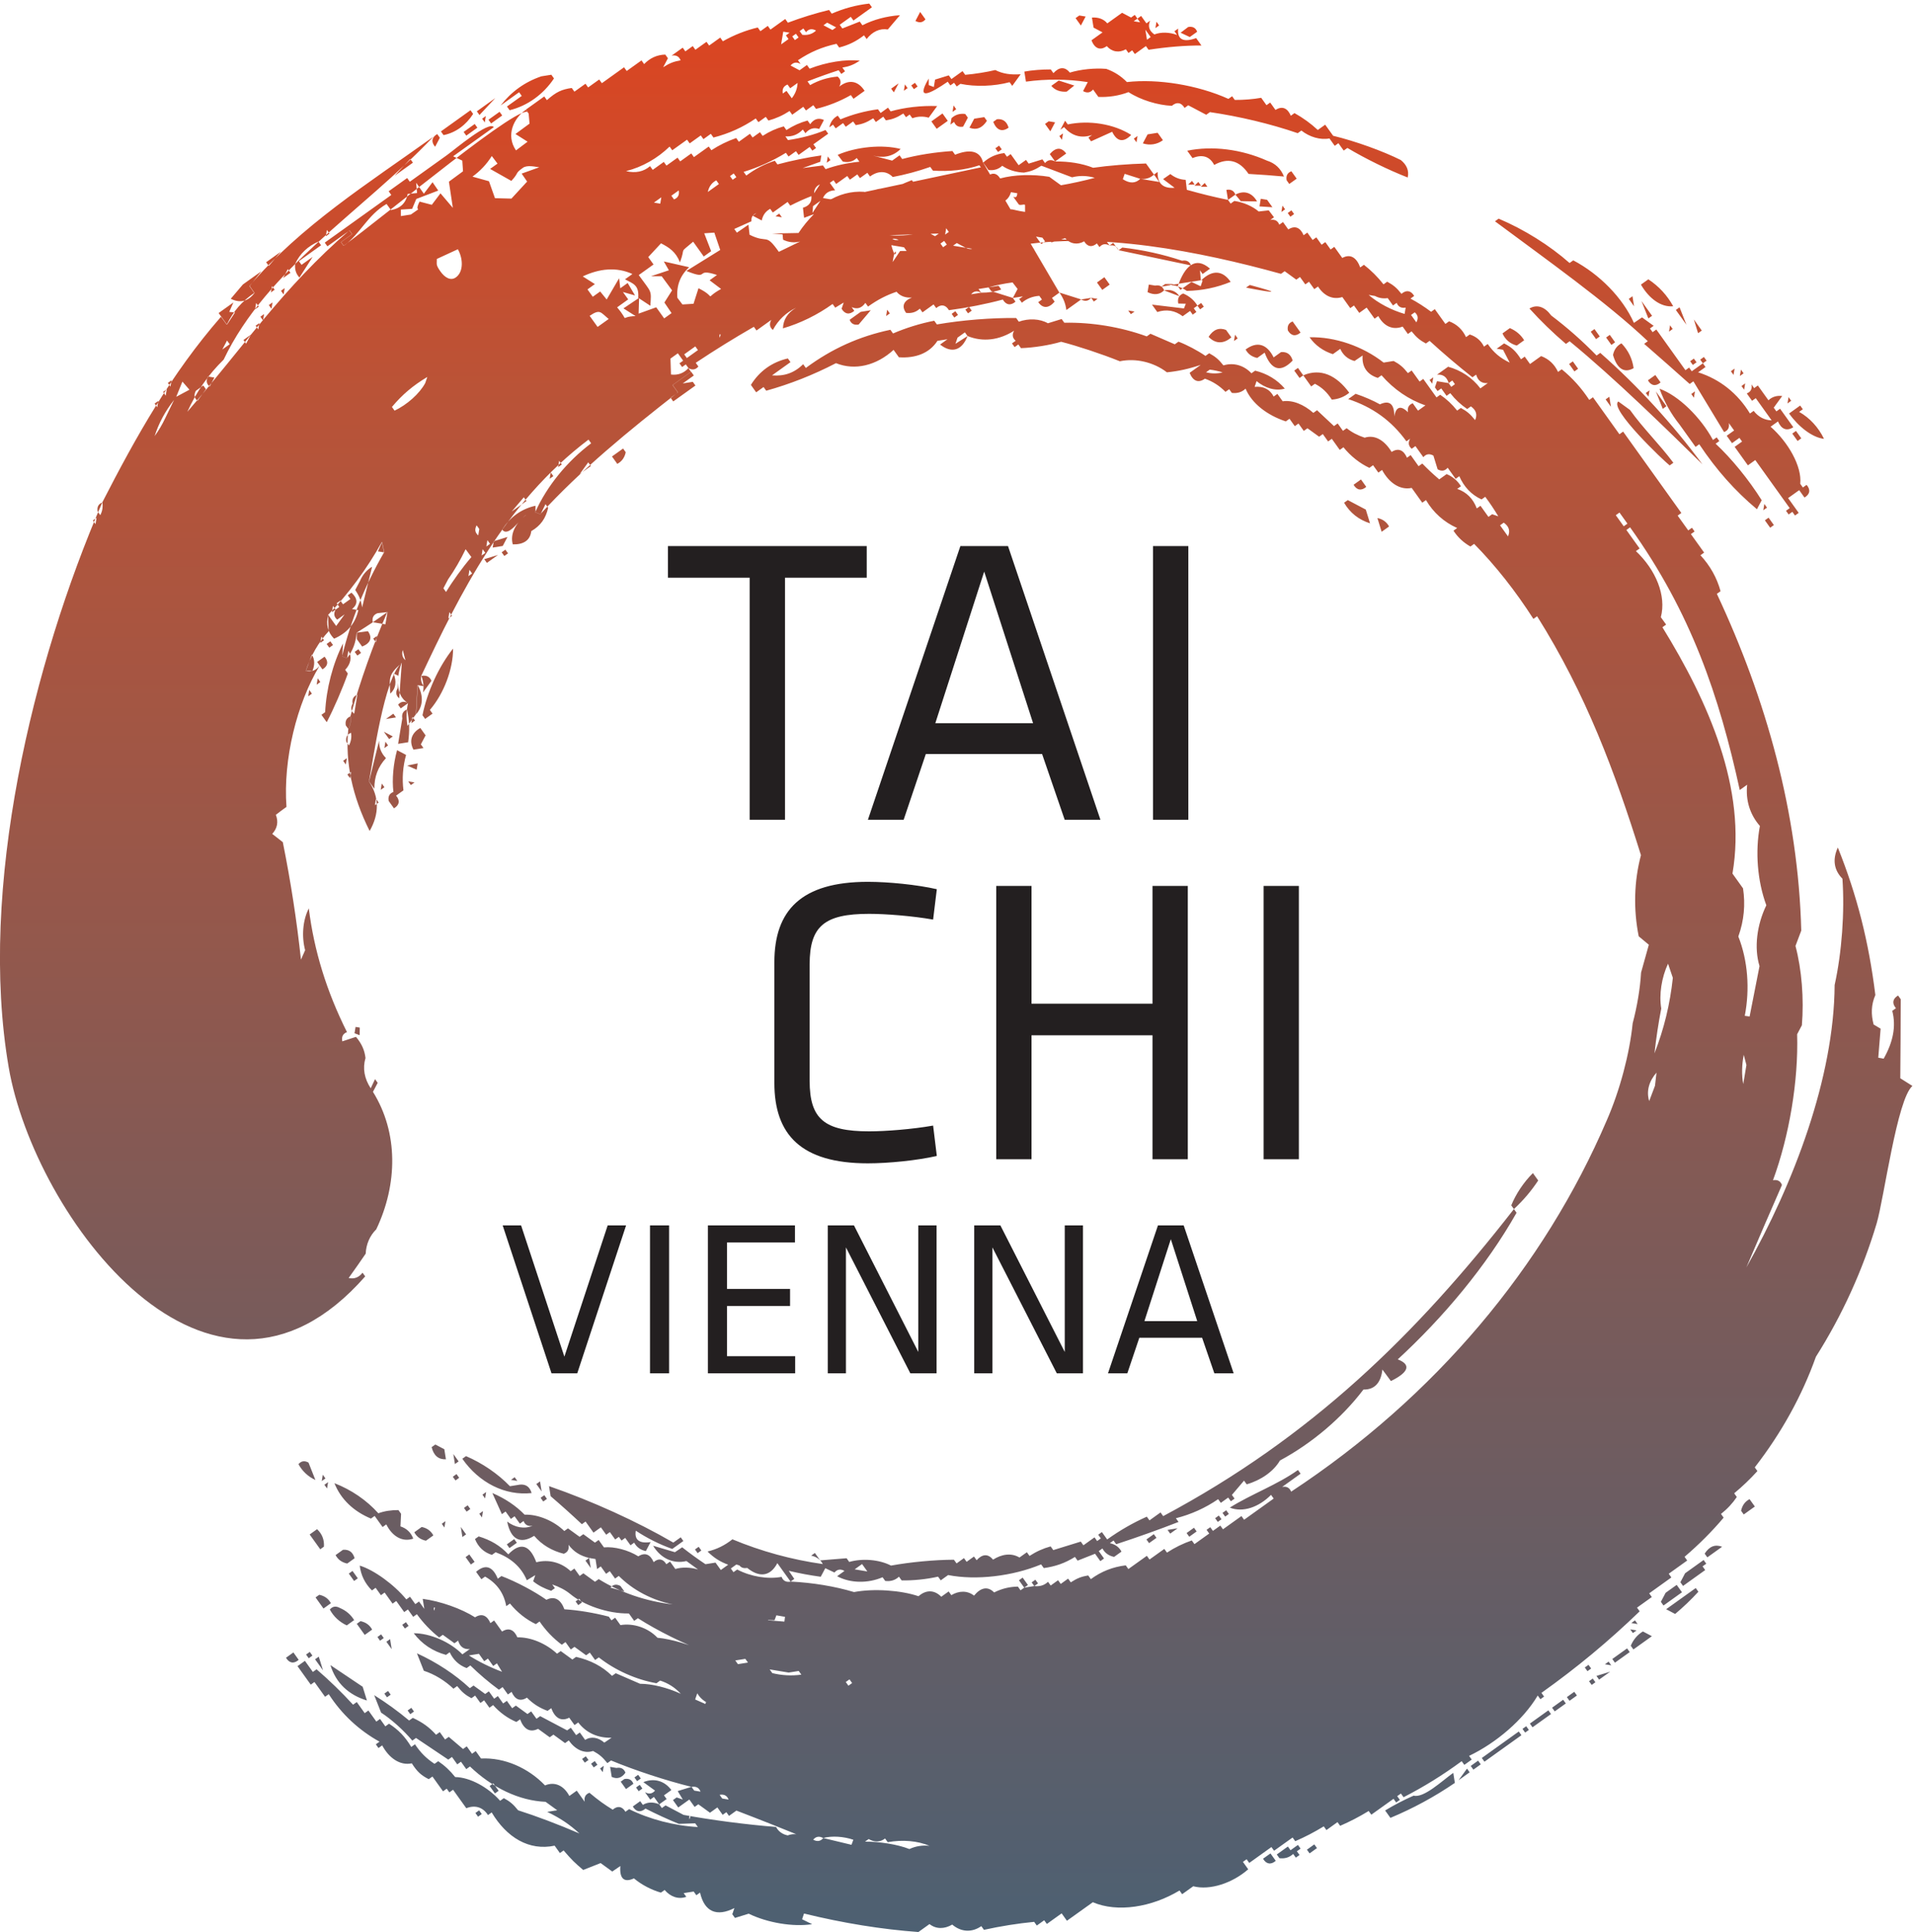 <svg viewBox="0 0 414 418" xmlns="http://www.w3.org/2000/svg" fill-rule="evenodd" stroke-linejoin="round" clip-rule="evenodd" stroke-miterlimit="1.414"><path d="m184.65 398.03l2.521.416-2.521-.416m-97.02-233.32l-.227 1.374.227-1.374m80.37 184.75l1.889.33-.134 1.032-3.571-.288 1.816-1.074m-6.288-10.247c2.54 2.057 4.94 1.947 6.518-1.038l2.867 4c-.97.172-1.619-.171-1.949-1.03-3 .559-6.67-.053-9.61-1.59l-.802.574-.572-.801 1.602-1.147c.328.859.977 1.202 1.946 1.03l.456-1.335c-1.715-.608-3.432-.658-5.148-.147 1.562.492 3.127.988 4.692 1.482m93.18-277.3l.573.801c.801-.575 1.595-1.147 2.395-1.719l1.984.936.421-1.244-3.705-.914 3.315.818-.184-2.115.574.801 1.601-1.147c-3.173-2.786-5.453-.562-6.974 3.783m-12.825-7.766c-.326-.858-.973-1.2-1.947-1.028l.802-.573c.381.533.764 1.067 1.145 1.601m-2.519-1.827l-12.584-.675.574.801c1.072-.331 1.898-.587 2.976-.918 1.09 1.255 2.68 1.518 4.116.681.697 1.191 1.708 1.358 2.749.456l.572.799c.586-.705 1.306-.819 2.169-.345l-.572-.799m-13.958-.901l.574.799-.802.573-1.146-1.6c.462.075.918.15 1.374.228m-2.169.344l-.228 1.373.228-1.373m-2.403 1.72l-.801.571.801-.571m-8.467.007l-.801.574.801-.574m-3.544.119c-.918-.152-1.83-.303-2.748-.455l.802-.572c.647.341 1.293.684 1.946 1.027m-4.238-4.229l.572.8-.801.573.229-1.373m-1.603 1.146l-.801.574-1.947-1.029c-2.416.766-5.49 1.032-7.888.808l10.636-.353m-23.46-7.413l-1.601-.265c.467-1.069 1.343-1.629 2.631-1.68-.383-.534-.764-1.066-1.146-1.601l.801-.571.572.799c.802-.573 1.603-1.146 2.398-1.717l.573.799c.536-.382 1.073-.764 1.602-1.146l.573.799c.535-.381 1.067-.762 1.602-1.144l.573.8c1.677-1.253 3.562-1.304 4.918.109 2.692-.505 5.472-1.248 8.122-2.182l.572.8c3.612.245 6.946-.125 10.06-1.154l.572.8.802-.574-33.628 7.128m33.05-7.927c-.642-2.751-3.113-2.892-6.06-1.71l-.572-.8c-3.772.247-7.567.848-10.87 1.727l-.573-.799c-.53.38-1.066.762-1.596 1.145l-4.149-1.083c2.386.612 4.376.135 5.979-1.436-3.969-1.017-9.589-.484-13.619 1.274l1.103 1.451c1.203.271 2.206.015 3.02-.77l.573.801c-2.718.282-4.948.767-7.321 1.608l-.572-.8-4.386.57 3.812-1.371.228-1.372c-2.985.425-6.65 1.176-9.494 1.953l-.573-.8c-2.224.726-4.253 1.772-6.174 3.209l-.573-.799c3.196-.975 6.336-2.389 9.147-4.129l.572.802c.533-.383 1.069-.765 1.604-1.146l.572.8c.8-.572 1.599-1.146 2.4-1.719l.573.801.798-.573-.571-.799c1.068-.764 2.133-1.529 3.204-2.293l-.579-.801c-2.469 1.027-5.21 1.756-8.117 2.183l-.572-.801c1.499.094 2.757-.402 3.774-1.489l.571.798c.807-.965 1.783-1.314 2.974-.918l1.025-1.945c-1.181-.529-2.174-.223-2.972.918l-.573-.799c-1.629.452-3.093 1.102-4.573 2.064l-.573-.801c-1.63.453-3.094 1.103-4.573 2.064l-.573-.801c-.535.382-1.068.764-1.601 1.146l-.572-.801c-.8.573-1.602 1.146-2.401 1.72l-.573-.802c-1.869.65-3.68 1.531-5.373 2.638l-.573-.8c-1.068.764-2.134 1.527-3.202 2.291l-.573-.8c-.799.574-1.6 1.146-2.4 1.72l-.573-.802c-.801.572-1.6 1.145-2.402 1.718l-.571-.8c-.801.574-1.601 1.145-2.402 1.718l-.573-.799c-1.407 1.203-3.138 1.56-5.196 1.074 3.518-.891 6.756-2.738 9.425-5.31l.573.799c1.066-.764 2.133-1.528 3.201-2.291l.573.8c.801-.574 1.599-1.146 2.4-1.72l.574.8c.532-.381 1.065-.762 1.6-1.145l.573.801c3.326-.857 6.301-2.189 9.148-4.128l.573.799c.533-.382 1.066-.762 1.6-1.144l.572.799c1.632-.452 3.093-1.102 4.574-2.064l.574.801c.8-.573 1.6-1.145 2.4-1.717l.572.798c.534-.383 1.067-.763 1.6-1.145l.576.801c2.565-.604 5.203-1.641 7.544-2.984l.572.801c.802-.574 1.602-1.146 2.404-1.72-1.43-2.209-3.426-2.54-5.491-.908.475-.862.358-1.585-.345-2.174-2.107.172-4.088.786-5.949 1.838l-.573-.801c2.46-.954 4.549-1.699 6.744-2.41l.573.802.801-.575-.573-.8c1.466-.247 2.36-.579 3.778-1.491-3.038-.359-7.229.309-10.869 1.728l-.573-.8c-.534.381-1.067.763-1.601 1.146l-1.944-1.028c.588-.706 1.311-.821 2.172-.345l-.574-.801c2.669-1.789 5.194-2.853 8.348-3.556l.573.801c2-.511 3.636-1.295 5.373-2.635l.572.799c1.235-1.588 2.83-2.358 4.58-2.064l2.625-3.09c-2.927.21-5.718.948-8.123 2.181l-.572-.801c-1.244.493-2.526.998-3.771 1.491l-.574-.8 2.404-1.719.574.802c1.329-.956 2.661-1.911 3.999-2.866l-.573-.8c-2.805.31-5.523 1.04-8.122 2.182l-.574-.8c-2.897.694-6.083 1.678-8.918 2.755l-.575-.802c-1.066.765-2.132 1.529-3.2 2.293l-.574-.799c-.533.38-1.066.762-1.599 1.144l-.573-.8c-2.563.604-5.203 1.64-7.548 2.982l-.572-.799c-.801.572-1.601 1.145-2.4 1.718l-.575-.801-2.4 1.719-.573-.801c-.533.382-1.066.764-1.6 1.146l-.572-.799c-.801.571-1.601 1.145-2.402 1.717.969-.172 1.618.172 1.946 1.028-1.465.25-2.36.581-3.773 1.491l1.028-1.945-.573-.8c-1.81.055-3.325.761-4.576 2.063l-.571-.8c-1.068.763-2.134 1.527-3.201 2.291l-.573-.801c-1.601 1.146-3.202 2.293-4.802 3.439l-.573-.8c-.8.572-1.6 1.145-2.4 1.718l-.572-.8c-.801.572-1.601 1.145-2.4 1.718l-.573-.8c-2.113.303-3.344.815-5.375 2.636l-.574-.801-4 2.865.573.8c-.319-3.6-31.2 22.338-40.01 28.642l-.573-.8 2.402-1.719-.574-.799c-14.307 12.316-22.802 25.06-35.07 39.24 2.068-4.492 4.551-8.05 7.867-11.295 9.404-19.701 29.979-31.986 45.37-48.21-14.206 10.167-28.62 19.21-39.802 32.29l1.054 1.502c-2.715 1.847-4.46 3.873-5.953 6.854l-1.249-1.7c-10.764 12.346-18.345 25.853-25.7 40.18-14.936 34.508-26.91 83.4-20.236 122.2 5.529 32.16 43.474 83.54 77.15 45.22l-.573-.8c-.793 1.036-1.797 1.419-3.01 1.148 1.431-1.996 2.505-3.525 3.692-5.267.096-2.073.904-3.907 2.284-5.263 4.661-9.778 4.789-20.919-.717-29.745l1.028-1.946-.574-.802-.936 1.985c-1.37-2.083-1.79-4.323-1.128-6.559-.207-1.703-.803-3.062-2.063-4.573l-2.961.974c-.2-.997.138-1.664 1.014-2-4.429-8.853-7.119-17.605-8.263-26.762-1.322 2.555-1.581 6.105-.792 9.04l-.902 2.037c-.935-8.601-2.185-16.7-3.928-25.41l-2.289-1.789c1.109-1.215 1.368-2.589.781-4.127.752-.59 1.519-1.161 2.301-1.712-.757-10.262 2.228-22.387 7.177-30.553-.794 1.037-1.797 1.421-3.01 1.148 1.052-3.232 2.791-6.262 4.95-8.584l-.121-3.547c4.3-4.405 8.562-10.177 11.642-15.776l.473 2.263c-4.119 7.108-7.211 14.743-9.08 22.48l1.06.409c1.261-1.67 1.906-3.276 2.09-5.531 2.802-1.751 4.02-2.57 6.637-4.445-3.056 6.997-5.848 14.88-7.991 22.559.153.967.002 1.883-.453 2.747-.702 7.178.857 14.506 4.621 22.04 2.111-3.665 2.102-7.403-.148-10.717.908-4.533 3.287-22.425 7.07-25.635-1.257 3.418-1.24 7.09 1.382 8.695-.36 1.617-.398 3.259-.11 4.919.66-.909 1.17-1.61 1.828-2.519l.337-6.293 1.374.226c-.52-.6-.713-1.338-.575-2.21 8.33-17.67 17.97-37.32 36.21-51.14l.573.801c-5.201 3.913-9.593 9.27-12.11 14.922l1.104.418c8.791-9.599 19.15-18.08 29.757-26.343l-1.146-1.6 4-2.864-.574-.801c.863.475 1.587.36 2.174-.345l-.574-.801c4.273-2.84 8.169-5.254 12.577-7.791l.573.798c1.066-.763 2.132-1.527 3.201-2.291-.476.863-.36 1.587.347 2.174 1.144-2.137 2.82-3.741 5.03-4.81-1.832 1.08-2.782 2.569-2.856 4.465 3.74-1.088 7.464-2.911 10.747-5.273l.574.799 1.83-1.107-.455 1.335c.688 1.19 1.706 1.357 2.748.455l-.573-.801c1.182.528 2.174.224 2.969-.919l.573.801c2.101-1.496 3.914-2.435 6.174-3.21.784.958 1.991 1.36 3.323 1.255-1.783.713-2.299 1.877-1.258 3.32 1.177.143 2.169-.161 2.976-.92l.574.802c.794-.573 1.595-1.146 2.396-1.718l.573.799c1.042-.903 2.052-.735 2.749.455 3.894-.511 8-1.319 11.665-2.3.697 1.191 1.706 1.359 2.747.454l-.572-.801 2.169-.343-.795.573.573.799c1.06-.888 2.317-1.386 3.771-1.49l.574.798-.802.574c1.029 1.449 2.299 1.337 3.55-.117l-.573-.801 1.596-1.146-16.502-28.13m21.2 29.609l2.169-.347c-.585.706-1.307.821-2.169.347m9.384 2.964l.795-.573-.795.573m11.892-3.672c-.739-1.13-1.952-1.549-3.32-1.256 1.109.419 2.212.837 3.32 1.256m-3.893-2.057c2.675-.468 5.989-1.01 8.651-1.41 2.349-2.261 4.585-2.175 6.335.365-2.964 1.231-6.229 1.901-9.489 1.956-1.251-.899-2.971-1.412-4.696-1.482l-.801.571m22.325 14.278l-.801.574.801-.574m-21.524-14.849c.967-.154 1.879-.002 2.749.454l-2.749-.454m34.797 19.869l.574.8-.574-.8m-70.834-19.49l.573.8c-1.281.479-2.803.71-4.344.692l-1.146-1.601-1.602 1.147 6.519-1.038m-5.946 1.837c.585-.706 1.313-.819 2.175-.345l-2.175.345m4.344-.692l-.567-.799c1.584-.469 3.31-.824 5.196-1.074l1.09 1.411-1.023 1.944-4.696-1.482m40.787-54.612l1.375.228-1.375-.228m-134.37 385.45l-.573-.802c.191.267.382.533.573.802m-23.03-35.558l-.573-.798c.191.266.382.533.573.798m-16.03-13.94c-.571-.799-1.145-1.601-1.717-2.4.572.799 1.146 1.601 1.717 2.4m215.71-280.28c.863.457 1.781.607 2.749.455.381.532.764 1.066 1.145 1.599l.795-.572c.333.857.979 1.199 1.948 1.028l-.228 1.372c-2.866-.832-5.695-2.314-7.783-4.11.462.076.918.153 1.374.228m-134.13-17.08l1.408.742c.241-1.16.851-1.999 1.828-2.517l.572.799c1.067-.763 2.135-1.526 3.202-2.29l.572.8c1.725-.871 2.766-1.344 4.576-2.063.117 1.291-.493 2.132-1.83 2.519l.248 2.178 2.132-.798c-1.244 1.251-2.357 2.609-3.337 4.079l-5.701.108 2.25.191.2 2.03-.087-.868c1.209.577 2.44.705 3.692.384-1.536.745-3.074 1.487-4.61 2.231-3.02-4.256-2.258-1.656-6.336-3.691l-.246-2.178-2.499 1.723-.572-.799 3.708-1.659c-.065-.881.299-1.474 1.092-1.777l-.8.572c.179.095.359.19.538.284m97.31 34.965c1.683.602 3.125 1.499 4.462 2.855l.801-.573.573.801c1.177.146 2.17-.16 2.976-.918 1.349 3.186 4.604 5.714 8.702 7.083l.8-.573c.382.533.764 1.068 1.146 1.601l.802-.572c.381.533.763 1.068 1.145 1.601l.795-.573c.912.659 1.614 1.167 2.521 1.827l.801-.573c.381.533.764 1.067 1.146 1.6l.802-.573c.572.801 1.144 1.601 1.719 2.402l.8-.573c1.566 1.938 3.568 3.508 5.609 4.456l.8-.573c.382.533.764 1.068 1.146 1.601l.802-.574c1.484 2.767 3.882 4.427 6.408 3.883.764 1.068 1.528 2.133 2.292 3.201l.802-.571c1.558 2.68 3.919 4.797 6.754 6.05l-.802.573c.919 1.42 2.144 2.563 3.666 3.429l.802-.573c4.64 4.716 9 10.241 12.83 16.233l.8-.575c10.611 16.875 16.841 33.678 22.473 51.688-1.51 5.674-1.644 11.762-.486 17.553l2.193 1.827-1.681 6.02c-.198 3.41-.833 7.242-1.819 10.983-.677 6.656-2.784 14.534-5.583 20.942-13.587 31.722-37.12 59.835-68.33 80.38-.326-.856-.973-1.2-1.946-1.027l4-2.864-.574-.801c-4.442 3.181-10.1 5.221-14.752 8.139 2.847 1.138 6.311-.119 8.923-2.755l.573.799c-2.138 1.529-4.27 3.055-6.403 4.583l-.572-.798c-1.332.953-2.669 1.908-4 2.862l-.573-.8c-.536.382-1.072.764-1.602 1.145l-.573-.798-.801.571.573.8-3.198 2.292-.573-.8c-1.874.648-3.686 1.53-5.374 2.636l-.572-.8c-1.074.764-2.139 1.527-3.205 2.292l-.573-.8c-1.578 1.131-3.162 2.264-4.745 3.395l.746-.532-.574-.8c-2.779.332-5.287 1.314-7.548 2.983l-.574-.801c-1.46.25-2.359.58-3.771 1.491l-.573-.8c-.536.382-1.066.763-1.601 1.146l-.574-.8c-.53.382-1.066.763-1.602 1.145l-.572-.801c-.802.758-1.794 1.065-2.971.92l.802-.573-.575-.8-.799.573.572.8-2.176.346.802-.572-1.147-1.603-.8.575 1.145 1.6-.801.574-.573-.802c-1.786.028-3.437.41-5.144 1.262-1.418-1.451-2.954-1.014-4.345.691-1.43-1.13-3.247-1.096-4.924-.107l-.572-.801c-.53.382-1.067.764-1.597 1.147-1.485-1.51-3.29-1.552-4.924-.111-3.827-1.304-9.735-1.705-13.957-.901-4.233-1.26-8.87-2.02-13.727-2.273l.799-.574-1.192-1.748c2.474.576 4.433.943 6.911 1.284l.991-1.854 1.985.936c.585-.705 1.312-.821 2.169-.344l-1.596 1.146c2.847 1.533 6.661 1.583 9.835.219l.573.799c1.177.144 2.169-.16 2.977-.918l.573.8c2.391.061 5.422-.244 7.887-.809l.58.801c.529-.383 1.065-.764 1.595-1.147 6.05 1.19 13.958.256 20.13-2.308l.574.8c2.526-.349 4.565-1.059 6.747-2.411l.572.801c1.251-.493 2.527-.998 3.778-1.49l1.146 1.6.795-.574-1.14-1.6.795-.572c.523.976 1.362 1.586 2.521 1.826l1.601-1.144c-.517-.977-1.361-1.585-2.52-1.828l.801-.572.573.8c4.51-1.469 9.508-3.254 13.495-4.818l-.573-.802c3.259-.815 6.397-2.23 9.145-4.127l.573.8c.535-.383 1.073-.764 1.602-1.146l.574.801.801-.574-.574-.799 2.625-3.091.574.798c3.038-.868 5.799-2.753 7.204-5.156 6.956-3.73 13.457-9.268 18.06-15.347 2.54.06 3.815-1.635 4.104-4.33l1.843 2.493c3.525-1.727 4.677-3.455 1.484-4.691 9.872-9.09 19.17-20.17 25.709-31.716l-.572-.801c2.138-2 3.752-3.914 5.256-6.183-.383-.532-.764-1.067-1.147-1.6-1.983 1.953-3.703 4.55-4.683 6.983l.574.8c-21.22 27.23-43.851 49.34-75.901 66.43l-.572-.8c-.802.572-1.596 1.146-2.397 1.718l-.574-.801c-3.03 1.347-5.878 2.988-8.577 4.928l-1.147-1.598-.795.571.568.8-.8.572-.569-.798c-.8.572-1.6 1.146-2.402 1.718l-.572-.801c-1.887.584-4.069 1.255-5.948 1.837l-.574-.8c-1.632.451-3.093 1.103-4.57 2.063l-.574-.799c-.538.382-1.067.763-1.602 1.145-1.757-1.064-3.858-.73-5.72.464-1.108-1.384-2.365-1.192-3.549.116l-.573-.797c-.529.38-1.065.763-1.596 1.143l-.574-.802c-.534.385-1.071.767-1.6 1.148l-.575-.799c-4.226.022-9.34.497-13.611 1.271-2.557-1.321-6.199-1.61-9.04-.79l-.573-.801c-1.664.135-4.055.33-5.718.464l-1.145-1.601-.801.572c1.162.243 2 .852 2.518 1.828-6.741-.952-13.325-2.755-19.567-5.356-1.662 1.32-3.406 2.166-5.375 2.637 1.337 1.357 2.781 2.253 4.464 2.856l-1.598 1.145-1.147-1.6-2.175.346c-1.834-1.228-3.291-2.286-5.04-3.658l-1.57 1.061-4.721-1.397c1.629 2.702 4.339 3.999 7.211 3.31.907.661 1.61 1.169 2.519 1.828-1.658-.488-3.447-.556-4.921-.108l-1.144-1.602-.801.573c-.694-1.191-1.706-1.358-2.748-.455-.694-1.62-1.825-2.207-3.317-1.254-2.181-1.367-5.203-2.159-7.438-1.937-.382-.532-.765-1.065-1.146-1.601l-.8.574c-.907-.66-1.611-1.168-2.519-1.828l-.799.572c-.909-.659-1.612-1.167-2.521-1.827l-.799.573c-2.223-2.18-5.653-3.644-8.583-3.538-1.905-1.949-4.216-3.494-6.984-4.684l2.064 4.573.8-.572c.381.534.764 1.068 1.146 1.601l.799-.573c.382.534.764 1.067 1.146 1.6l.8-.573c.33.856.978 1.2 1.947 1.027-1.762.765-3.808.382-5.493-.909.739 3.783 2.781 5.01 5.838 3.083 1.664 1.954 3.848 3.244 6.411 3.884.856-.328 1.199-.977 1.027-1.945 1.103 1.502 2.536 2.387 4.464 2.854l-.801.573 1.147 1.601-.346-2.174 1.372.226.345 2.175.803-.573c.38.533.764 1.067 1.146 1.6l.799-.573c.382.534.764 1.068 1.146 1.601l.801-.572c3.114 3.121 7.197 5.236 11.674 6.165-5.812-.678-11.42-2.601-16.02-5.476l-.8.573c-.91-.659-1.608-1.167-2.519-1.829l-.8.575c-.382-.534-.763-1.067-1.146-1.602l-.8.573c-1.973-1.881-4.759-2.634-7.437-1.935-1.412-3.786-3.457-4.42-6.06-1.71-1.749-1.872-3.769-3.082-6.41-3.885l-.801.574c.703 1.737 1.924 2.88 3.665 3.429l.799-.573c3.167 1.154 5.497 3.077 6.757 6.06l1.828-1.109-.456 1.335c1.057.864 2.424 1.574 3.891 2.056l.802-.574-.573-.8c1.468.481 2.833 1.191 3.892 2.056 2.834 2.369 8.02 4.292 12.703 4.22.38.533.762 1.067 1.144 1.6l.802-.573c4.29 2.75 10.1 5.609 14.994 7.421-3.396-1.615-7.77-2.938-10.758-3.194-2.01-2.144-5.218-3.215-8.01-2.736-.382-.533-.763-1.067-1.145-1.6l-.801.573-.573-.802c-3.165-.827-6.62-1.405-9.611-1.59-.771-2.065-2.08-2.973-3.891-2.055-2.765-1.934-6.517-3.907-9.729-5.138l-.801.572c-1.023-2.513-2.571-3.33-4.693-1.483l1.146 1.601.8-.573c2.514 1.423 4.068 3.521 4.583 6.403l.802-.575c1.567 1.939 3.571 3.507 5.61 4.457l.799-.574c1.354 1.984 2.938 3.627 4.81 5.03l.8-.573c.381.534.763 1.068 1.146 1.602l.801-.574c.907.661 1.61 1.169 2.517 1.829l.801-.573c.382.532.764 1.067 1.146 1.599l.799-.572c3.559 2.814 8.133 4.833 12.478 5.593l.799-.573c1.675.539 3.179 1.464 4.465 2.855-2.907-1.332-6.258-2.167-8.812-2.165-1.53-.663-3.733-1.618-5.264-2.282l-.802.572c-2.107-2.069-4.643-3.382-7.784-4.11l-.798.574c-.908-.661-1.611-1.168-2.518-1.828l-.802.57c-2.399-2.224-5.712-3.619-8.584-3.534-.694-1.622-1.827-2.208-3.32-1.256-.571-.802-1.144-1.601-1.717-2.401l-.799.573c-.695-1.62-1.828-2.207-3.321-1.254-2.993-1.898-7.51-3.487-11.33-3.994l.346 2.174c-.382-.534-.764-1.068-1.146-1.601l-.8.572c-.382-.533-.764-1.065-1.146-1.599l-.799.574c-2.632-3.195-6.974-6.364-10.08-7.313.232 2.059 1.13 3.868 2.635 5.373l.802-.571c.38.533.764 1.067 1.146 1.601l.801-.575c.571.8 1.144 1.6 1.717 2.402l.8-.573c.573.8 1.146 1.599 1.718 2.399l.8-.571c.381.533.763 1.068 1.146 1.601l.801-.574c1.356 1.885 2.98 3.58 4.811 5.03l.799-.571c.907.659 1.61 1.168 2.519 1.827l.799-.573c.387 1.338 1.227 1.945 2.52 1.827l-1.601 1.147c-2.678-2.703-6.996-4.578-10.529-4.565 1.771 2.348 4.146 3.91 6.983 4.683l.8-.572c.761 1.633 1.969 2.791 3.664 3.427l.801-.571c1.882 1.85 4.02 3.666 6.184 5.254l.8-.572c.381.532.763 1.066 1.146 1.599l.799-.571c.695 1.619 1.827 2.206 3.32 1.254 1.338 1.359 2.781 2.254 4.465 2.858l.801-.575c.768 2.065 2.079 2.972 3.889 2.055.382.533.765 1.067 1.146 1.6l.8-.572c1.732 2.276 4.264 3.386 7.211 3.311l-1.561 1.055c-1.31-1.123-2.832-1.42-4.159-.592-.382-.533-.762-1.067-1.145-1.6l-.8.572c-.383-.534-.764-1.067-1.147-1.6l-.799.572c-1.744-.92-4.093-2.162-5.836-3.082l-.8.574c-.384-.535-.766-1.068-1.147-1.602l-.801.572c-.907-.659-1.61-1.167-2.519-1.828l-.799.573c-.382-.533-.765-1.067-1.146-1.599l-.801.572c-.382-.532-.765-1.067-1.147-1.602l-.799.574c-.382-.533-.764-1.066-1.145-1.599l-.801.571c-.909-.659-1.61-1.167-2.517-1.826l-.801.572c-3.125-2.932-7.184-5.602-11.448-7.538l1.491 3.773c2.292.732 4.601 2.151 6.41 3.882l.801-.573c1.045 1.319 1.785 1.922 3.09 2.628l.8-.572c.382.534.764 1.067 1.146 1.602l.802-.575c.38.534.762 1.067 1.146 1.602l.799-.573c1.439 1.633 3.208 2.892 5.04 3.655l.801-.573c.769 2.065 2.08 2.974 3.89 2.056.911.659 1.611 1.167 2.519 1.828l.801-.574c.908.661 1.608 1.169 2.518 1.83l.8-.573c1.385 1.961 3.309 2.92 5.265 2.281 1.306.708 2.047 1.309 3.091 2.628l.801-.573c5.283 2.184 11.851 4.337 17.394 5.704l-2.971.918 1.107 1.828-1.335-.456-.8.573 1.144 1.599 2.401-1.717 1.146 1.6.8-.573c.91.659 1.609 1.169 2.52 1.829l1.6-1.147 1.146 1.601.799-.573.575.802 1.599-1.147c5.334 2.042 10.164 3.962 15.221 6.05-1.332-.915-2.678-1.238-4.119-.68-1.16-.243-1.999-.852-2.52-1.83-6.353-.497-14.11-1.51-20.02-2.61-1.202-.634-2.69-1.421-3.892-2.056l-.801.574-.573-.8c.535-.382 1.068-.764 1.602-1.146l-.572-.8 1.598-1.146c-1.492-2.024-3.775-2.639-6.06-1.71l2.521 1.828c-.589.706-1.313.822-2.174.346l1.144 1.601.8-.573c.382.533.764 1.066 1.146 1.6-1.223-.528-2.497-.537-3.546.118l-.571-.8-1.603 1.146c.695 1.19 1.706 1.359 2.747.453 2.121 1.096 5.04 2.434 7.212 3.311l3.545-.116.572.799c-5.03-.26-10.523-1.689-14.875-3.874l-.8.571c-.694-1.19-1.707-1.356-2.748-.454-1.816-1.112-2.999-1.951-5.04-3.656-.857.328-1.2.977-1.028 1.946l-1.717-2.4-1.603 1.146c-1.175-2.217-3.13-3.19-5.264-2.283-3.582-3.75-8.748-6.077-13.848-5.819-.382-.535-.764-1.069-1.146-1.602l-.801.573c-.382-.533-.763-1.066-1.145-1.601l-.8.574c-1.022-.869-2.07-1.762-3.091-2.628l-.801.572c-.382-.534-.765-1.067-1.146-1.601l-.802.574c-1.444-1.611-2.941-2.688-5.03-3.655l-.802.572c-2.344-1.964-4.858-3.786-7.554-5.484l1.489 3.774c2.263 1.477 4.828 3.769 6.757 6.06l.8-.573c2.204 1.481 4.778 3.207 6.985 4.686l.799-.573c.382.533.764 1.066 1.144 1.6l.802-.574c.382.534.764 1.068 1.146 1.603l.801-.573c4.8 4.588 10.596 7.403 16.366 7.647.909.659 1.611 1.167 2.518 1.828l-2.172.344c2.762 1.321 4.873 2.729 6.983 4.682-4.433-1.916-9.394-3.79-13.276-5.02-1.045-1.317-1.786-1.92-3.092-2.628l-.799.572c-2.622-2.953-6.538-5.087-9.729-5.137-1.094-1.385-2.268-2.474-3.667-3.427l-.8.57c-1.728-1.126-3.02-2.398-4.235-4.228l-.8.574c-1.356-2.256-2.782-3.712-4.812-5.03l-.799.573c-.382-.533-.764-1.067-1.147-1.601l-.8.572c-.574-.799-1.145-1.599-1.718-2.4l-.799.572c-.575-.8-1.146-1.599-1.72-2.399l-.801.573c-2.438-2.669-5.157-5.3-7.901-7.658l-.8.572c-.573-.801-1.144-1.599-1.717-2.399l-1.603 1.145 2.864 4 .801-.574c.764 1.067 1.528 2.134 2.293 3.201l.801-.572c2.741 4.279 6.547 7.833 10.99 10.284l-.8.573.574.801.8-.572c1.487 2.766 3.884 4.426 6.41 3.883 1.187 1.861 2.049 2.6 3.665 3.427l.802-.572 2.291 3.199.799-.571.573.8.8-.574 2.864 4c1.921-.753 3.603-.218 4.693 1.482l.799-.572c3.235 5.408 8.07 8.371 13.623 7.194.382.532.763 1.065 1.145 1.599l.8-.572c1.74 2.03 2.374 2.647 4.239 4.227l3.772-1.49 2.519 1.828 1.749-1.191c-.212 2.623.735 3.697 2.942 2.673 1.667 1.401 3.787 2.497 5.839 3.084l.801-.574c1.263 1.474 2.972 2.091 4.691 1.482l-.573-.8 2.173-.345.574.801.799-.573c.949 4.161 3.588 5.302 7.44 3.348l-.456 1.335.572.799 2.975-.918c4.071 1.98 9.596 2.904 13.729 2.274l-2.176-1.066.42-1.242c8.43 2.072 16.916 3.441 24.753 4 .802-.572 1.604-1.146 2.404-1.719 1.43 1.131 3.247 1.097 4.917.109 1.868 1.609 4.24 1.784 6.292.337l.573.8c3.673-.805 7.284-1.377 10.869-1.727l.568.799c.536-.381 1.067-.761 1.602-1.143l.573.8c1.066-.764 2.133-1.528 3.204-2.292l1.14 1.601c1.874-1.338 3.741-2.676 5.608-4.01 5.313 2.275 12.731 1.098 18.758-2.538l.572.801c.802-.572 1.597-1.146 2.398-1.719 3.61.945 8.497-.684 11.899-3.672l-1.146-1.601.8-.572.569.8c1.6-1.146 3.203-2.291 4.8-3.437l.572.799c1.337-.954 2.669-1.908 4.01-2.863l.573.799c2.236-.978 4.02-1.906 6.174-3.209l.573.801c.801-.572 1.603-1.146 2.397-1.719l.574.801c2.237-.979 4.03-1.907 6.174-3.209l.572.799c1.603-1.145 3.205-2.292 4.808-3.437l.573.8.795-.573-.574-.8.801-.572.574.8c4.411-2.259 8.539-4.818 12.576-7.794l.573.801 1.602-1.145-.572-.801c5.908-2.83 11.738-7.813 14.857-13.06l.573.799.801-.572-.574-.8c7.648-5.438 14.543-11.163 21.26-17.64l-.574-.8c1.066-.765 2.133-1.528 3.205-2.292l-.572-.8c1.595-1.146 3.197-2.292 4.799-3.437l-.572-.801c1.33-.956 2.667-1.909 3.999-2.864l-.573-.8c3.174-2.717 5.946-5.497 8.46-8.474l-.573-.802c1.386-1.091 2.471-2.267 3.425-3.665l-.572-.798c1.929-1.615 3.383-3.01 5.03-4.811l-.575-.8c5.782-7.458 10.231-15.508 13.231-23.929 5.681-8.958 10.119-18.718 13.144-28.837 1.603-5.416 4.418-26.923 7.746-29.753l-2.626-1.664c.051-5.635.081-11.1.093-17.1l-.572-.801c-1.19.695-1.357 1.708-.456 2.747l-.802.573c.881 3.394.143 6.797-1.86 10.342l-1.171-.211.512-6.278-1.517-.898c-.579-2.217-.549-4.246.376-6.382-1.436-11.562-3.938-21.485-8.121-31.911-1.172 2.557-.87 4.84.997 6.748.506 7.183-.129 15.972-1.688 22.997-.128 20.12-8.904 43-19.11 61.11 2.576-6.05 5.232-12.212 7.709-17.85-.327-.857-.974-1.199-1.94-1.026 3.524-9.577 5.526-21.515 5.225-31.581l1.029-1.946c.468-5.741-.032-12.04-1.386-17.16l1.251-3.32c-.655-25.433-7.599-50.12-18.265-72.855l.801-.572c-.795-2.917-2.274-5.541-4.357-7.776l.801-.574c-.955-1.334-1.911-2.667-2.865-4l.801-.573-.573-.8-.801.573-2.293-3.201.801-.573c-4.202-5.869-8.399-11.737-12.601-17.605l-.801.573c-1.911-2.667-3.821-5.335-5.725-8l-.801.573c-1.732-2.616-3.63-4.723-5.959-6.628l-.801.572c-.758-1.636-1.966-2.791-3.66-3.428-.801.574-1.603 1.145-2.403 1.718-.382-.533-.765-1.067-1.146-1.6l-.802.572c-1.182-1.862-2.045-2.601-3.66-3.429l-1.602 1.147 1.375.228 1.441 2.779c-2.064-.989-3.457-2.149-4.763-4.03l-.801.573c-.654-1.305-1.659-2.174-3.087-2.628l-.802.572c-.765-1.635-1.972-2.791-3.667-3.426l-.8.572c-.765-1.067-1.528-2.135-2.293-3.201l-.795.573c-1.393-1.055-3.044-2.107-4.467-2.856l.801-.573c-.697-1.191-1.707-1.359-2.749-.455-1.041-1.318-1.786-1.92-3.093-2.628l-.795.573c-1.25-1.592-2.68-3.01-4.239-4.229l-.801.574c-.74-2.02-2.034-3.058-3.888-2.055-.58-.801-1.147-1.601-1.72-2.402l-.801.573c-.382-.533-.764-1.067-1.146-1.6l-.802.573c-.381-.534-.764-1.068-1.145-1.601l-.801.571c-.382-.532-.765-1.066-1.147-1.599l-.801.573c-.69-1.619-1.824-2.207-3.315-1.255-.382-.533-.765-1.067-1.145-1.601l-.802.574c-.326-.859-.974-1.201-1.947-1.028l.8-.573-1.138-1.5-2.176.246c-1.351-1.165-3.36-2.01-5.27-2.283l-.799.573-.575-.801 1.603-1.146 1.158 1.416 3.531.067c-1.096-1.927-2.815-2.466-4.689-1.483-.326-.857-.98-1.199-1.947-1.026l.344 2.172c-3.291-.692-5.637-1.264-8.91-2.182l-.247-2.155c-1.227-.056-2.335-.475-3.314-1.255l-1.572 1.096 2.49 1.876c-2.447.199-3.766-.878-3.666-3.427l-.802.573-1.72-2.401c-3.77.097-8.03.438-11.436.927-2.441-.953-5.201-1.396-8.24-1.365l2.405-1.718c-1.037-1.451-2.306-1.337-3.55.119l1.145 1.599c-.862-.476-1.583-.36-2.175.346l-.572-.801c-1.073.332-1.899.587-2.97.918l-.574-.799c-.536.381-1.066.763-1.601 1.145-.575-.8-1.147-1.601-1.719-2.4l-.802.572-.573-.8c-1.763.203-3.285.89-4.572 2.064.382.534.763 1.068 1.145 1.6 1.177.146 2.169-.159 2.977-.918 1.251.899 2.964 1.413 4.689 1.482 1.467-.247 2.361-.579 3.778-1.491 1.897.719 4.732 1.792 6.635 2.509 1.653-.415 3.286-.375 4.918.112-2.236.609-4.99 1.213-7.319 1.608-.906-.659-1.609-1.168-2.522-1.828-3.585-.59-7.548-.482-10.635.354-.697-1.19-1.707-1.358-2.748-.455l-.574-.799-1.595 1.144-.574-.801c-.536.384-1.072.766-1.601 1.147-2.182-1.802-4.487-1.343-6.521 1.036l-.572-.8c-1.504-.094-2.761.404-3.772 1.492l-1.146-1.601c-2.273.897-3.075 1.276-5.379 2.637l-.573-.8c-1.498-.095-2.755.403-3.771 1.491l-.574-.8c-2.767-.194-5.589.515-8.122 2.182.031 1.429.795 2.497 2.293 3.201-2.852.313-5.435 1.974-7.547 2.981l1.088 1.158 7.988-.246-3.606 1.278 1.861 4.667 2.398-1.718 1.145 1.6 5.793-4.059.727 3.02 1.602-1.146-1.146-1.6c.795-1.141 1.788-1.446 2.971-.918-.968.172-1.616-.172-1.942-1.029l-.801.573-.573-.799c5.989-.418 10.863-1.04 16.816-2.154-.326 1.17-.819 2.263-1.484 3.281 2.039 1.396 5.058 1.512 7.666.564l.573.802-2.176.344 5.724.948-.455 1.336-.808-.838.161 1.082 3.111 1.55 1.744-2.932-2.267.754.456-1.336-.574-.8c17.828-3.253 40.07 1.155 57.56 6l.795-.573c.912.661 1.614 1.169 2.521 1.829l.8-.572c.382.533.765 1.065 1.147 1.599l.801-.572c.382.532.764 1.065 1.145 1.6l.802-.573c1.301 2.033 3.204 2.932 5.263 2.283.573.8 1.145 1.599 1.718 2.4l.801-.571c.383.533.765 1.066 1.147 1.6.53-.383 1.066-.765 1.596-1.146l1.719 2.4.801-.573c1.165 2.163 3.118 3.129 5.269 2.282.375.534.757 1.067 1.14 1.6l.801-.573c1.048 1.32 1.787 1.921 3.094 2.63l.8-.573c2.965 2.711 6.077 5.354 9.274 7.884l.802-.573c.387 1.337 1.226 1.946 2.52 1.827-.536.382-1.072.764-1.602 1.147-1.751-2.302-4.153-3.906-6.982-4.684-.801.573-1.601 1.147-2.403 1.719 1.294-.118 2.132.491 2.52 1.827-.838-.138-1.682-.277-2.52-.415l-.456 1.333.572.802.802-.574c.382.534.764 1.068 1.146 1.601l.801-.573c1.091 1.386 2.268 2.474 3.666 3.428l.795-.571c1.141.796 1.449 1.786.918 2.971-1.041-1.317-1.786-1.919-3.087-2.629l-.801.574c-1.096-1.385-2.267-2.472-3.666-3.428l-.801.573c-.956-1.334-1.911-2.666-2.866-4l-.795.573c-.573-.799-1.145-1.6-1.718-2.4l-.802.573c-1.048-1.317-1.787-1.921-3.094-2.627l-2.175.344c-4.51-3.538-10.543-5.62-16.02-5.473 1.213 1.745 2.964 2.986 5.04 3.655l1.6-1.146c.611 1.357 1.64 2.232 3.087 2.627l1.751-1.19c-.197 2.422.967 4.115 3.29 4.847l.801-.573c2.67 3.076 5.96 5.302 9.502 6.51l-1.602 1.146-1.145-1.601c-.858.329-1.202.978-1.029 1.946-1.511-1.527-2.594-1.27-2.971.918.061-2.572-.937-3.647-3.094-2.628-1.477-.828-3.437-1.674-5.262-2.281l-1.602 1.144c5.251 1.731 9.342 4.641 12.596 9.141l.8-.574c-.48.862-.363 1.585.345 2.174l.802-.573c.566.799 1.14 1.601 1.713 2.4.586-.706 1.312-.819 2.176-.345l.917 2.974c.863.473 1.584.359 2.175-.346.574.799 1.147 1.6 1.719 2.402l.796-.574c.998 2.311 2.631 4.03 4.812 5.03l.801-.574c1.018 1.361 1.959 2.77 2.829 4.231l-1.338-.458-.799.574c-.575-.8-1.148-1.6-1.72-2.401l-.802.573c-.795-2.116-2.206-3.527-4.233-4.228l.802-.574c-.722-1.184-1.757-2.059-3.094-2.628l-1.603 1.146c-1.478-1.264-2.31-2.049-3.667-3.427l-.801.571c-.566-.799-1.139-1.598-1.712-2.4l-.8.574c-.698-1.621-1.831-2.208-3.323-1.256-1.534-2.513-3.624-3.797-5.835-3.082-1.472-.479-2.835-1.189-3.895-2.056l-.802.573c-.381-.532-.763-1.067-1.144-1.6l-.795.573c-1.529-1.43-2.139-2-3.667-3.429l-.802.573c-2.045-1.815-4.498-2.832-6.637-2.51-.381-.533-.763-1.066-1.145-1.6l-.802.573c-.855-1.619-2.261-2.266-4.122-2.093l.419-1.244c1.824 1.507 4.116 2.222 6.106 1.619-1.663-1.955-3.851-3.244-6.415-3.884l-.8.572c-1.602-1.704-3.833-2.388-6.06-1.709-1.041-1.318-1.781-1.92-3.087-2.628l-.802.574c-1.774-1.21-3.98-2.372-5.84-3.083l-.801.573c-1.528-.665-3.736-1.619-5.264-2.283l-.8.573c-5.583-2.034-11.905-3.079-17.846-2.956l-.573-.802c-1.079.332-1.905.587-2.976.918-1.732-.993-4.178-1.099-6.292-.335l-.572-.801c-5.417-.056-11.69.449-17.16 1.391l-.574-.801c-2.964.571-6.162 1.558-8.917 2.756l-.573-.801c-6.709 1.418-12.644 4.07-18.298 8.257l-.573-.801c-1.937 1.884-4.08 2.629-6.746 2.409 1.334-.955 2.669-1.908 4-2.864l-.573-.801c-3.43.794-6.146 2.738-8 5.728l1.145 1.601 1.602-1.145.571.8c5.184-1.444 10.208-3.428 15.1-5.964 4.097 1.659 8.763.519 12.466-2.874l1.146 1.602c3.605.248 6.618-.874 8.344-3.556l2.175-.346-1.603 1.146c2.515 1.977 4.722 1.3 5.947-1.835 3.328 1.35 6.865.889 10.07-1.155-.475.861-.358 1.585.344 2.173l-.802.572.574.801.801-.573.573.799c2.767-.101 6.119-.627 8.695-1.38 3.606.93 8.744 2.631 12.7 4.219 3.427-.724 7.34.19 10.187 2.393 2.482-.248 4.725-.74 7.32-1.61-.801.573-1.603 1.145-2.403 1.718.714 1.779 1.88 2.295 3.321 1.255m-53.55-8.869l1.596-1.144.573.801-2.625 1.679.456-1.336m54.58 6.923c.951.113 1.881.314 2.793.603-1.209.294-2.41.284-3.593-.029l.8-.574m-46.25-27.409c.857.474 1.583.361 2.169-.345l.572.8.801-.573.573.8c-1.652.416-3.284.375-4.916-.108l.801-.574m3.771-1.491l-1.375-.228c.592-.704 1.313-.819 2.175-.345l-.8.573m76.09 13.307l.801-.573-2.521-1.827-.795.572c.839.61 1.677 1.218 2.515 1.828m10.759 3.192c.703.587.82 1.312.345 2.174l-1.146-1.601.801-.573m-55.29-28.2c-1.375-.227-2.742-.455-4.116-.681 1.177.145 2.169-.161 2.97-.918.382.533.763 1.066 1.146 1.599m-4.116-.681c-1.029 1.02-2.286 1.046-3.777.079l.406-1.155c1.122.359 2.25.717 3.371 1.076m-22.979 15.238l-.573-.8-2.175.347c1.824.815 2.514 2.34 2.064 4.574l1.473-1.088-.789-3.03m-13.39-.1l1.374.228-.573-.802c-.586.706-1.313.822-2.17.347.457.076.913.151 1.369.227m-5.836-3.083l-1.374-.227c.462.076.918.151 1.374.227m-15.559.245l-.801.573 2.223-.197-1.422-.376m-73.27-31.603l-2.081.643 2.081-.643m-95.06 94.01l-.573-.799.8-.573c-.075.458-.151.915-.227 1.372m.455-2.745c-.172-.967.171-1.616 1.027-1.945.153.966.004 1.881-.454 2.745l-.573-.8m54.63 57.719l-.574-.802.8-.571c-.076.457-.15.915-.226 1.373m5.382 5.829l.227-1.374.574.8-.801.574m-6.301-8.803l-.573-.799.801-.574c-.077.458-.152.916-.228 1.373m-4.472-11.321c.246-5.077 1.661-10.482 3.872-14.878l-.178 2.794 1.06.409.265-1.6c.852 1.342.519 2.843-.683 4.117l.574.8c-1.196 3.355-3 7.537-4.567 10.531-.38-.534-.763-1.067-1.144-1.601l.801-.572m-3.665-3.428l.228-1.374.572.799-.8.575m17.412 22.632l1.147 1.6c1.189-.693 1.357-1.705.454-2.744l1.599-1.147c-.323-2.543-.128-5.145.566-7.665l-1.946-1.028c-.815 2.929-1.12 6.353-.792 9.04-.858.329-1.2.977-1.028 1.946m-.927-11.439l.228-1.374.571.802-.799.572m-2.164 8.813l-1.146-1.601 2.164-8.812c-.031 1.499.466 2.733 1.491 3.774-1.722 1.855-2.549 4.075-2.509 6.639m2.172-.345l-.798.571.226-1.373c.19.268.381.535.572.802m-8.247-9.832c-.17-.968.171-1.616 1.028-1.946.154.966.002 1.881-.454 2.747l-.574-.801m-.117-3.547c-.172-.967.17-1.618 1.026-1.946.153.967.002 1.883-.453 2.747l-.573-.801m-6.302-8.802l.228-1.373.573.801-.801.572m-.918-2.974l-1.411.002 1.292-3.548c.657 1.048.647 2.322.119 3.546m19.458 10.278c-.17-.97.171-1.618 1.03-1.946.522 2.6.58 4.593.235 7.093l-2.174.344c.304-1.831.606-3.662.909-5.491m2.748.454l-.8.573.226-1.373c.193.267.382.533.574.8m-13.503-3.648c-.173-.968.169-1.618 1.026-1.946l-.682 4.12c-.705-.587-.819-1.312-.344-2.174m-7.676-9.03l1.601-1.146c.904 1.042.736 2.054-.455 2.747-.381-.533-.763-1.067-1.146-1.601m20.841 18.971c-.984-1.875-.446-3.595 1.484-4.693l1.144 1.601-1.028 1.946.574.799-2.174.347m1.146 1.601l-1.372-.228c.457.075.915.15 1.372.228m-.454 2.745l-2.039-.902 2.267-.471c-.078.457-.153.914-.228 1.373m-.228 1.372l-1.374-.226c.458.076.916.151 1.374.226m-1.028 1.946l-.572-.8 1.373.227-.801.573m-19.595-30.754l.228-1.373.572.8-.8.573m14.203 16.461l1.601-1.146.572.801-2.173.345m1.146 1.599l-1.372-.227c.459.076.915.152 1.372.227m-.454 2.746l-1.146-1.6 1.945 1.028-.799.572m-12.949-19.778l-.572-.8.801-.573.573.801-.802.572m-37.23-52.01l-.572-.799.801-.573c-.076.457-.151.915-.229 1.372m40.546 44.805l-1.6 1.145c-.706-.586-.822-1.311-.345-2.173l-.802.572.228-1.373.574.801.799-.573-.573-.799.801-.575.573.801 1.601-1.146-.574-.799.8-.574c1.31 1.18 1.501 2.441.119 3.547l1.372.228c-.676 2.967-2.469 4.985-5.256 6.183-1.37-1.398-1.801-3.062-1.265-5.147l1.72 2.401 1.828-2.519m-38.718-47.32l-.572-.8.8-.573c-.076.457-.151.915-.228 1.373m41.473 56.24l-.574-.802.802-.573.572.8-.8.575m8.82 10.628c.588-.705 1.312-.82 2.173-.344l-1.601 1.145-.572-.801m-49.26-68.819l-.573-.799.801-.573c-.077.457-.152.915-.228 1.372m49.15 65.27l.136-2.725-1.017-.478c.716 1.676.535 3.298-.719 4.347-.102-3.239-.601-3.995 2.509-6.638l-.563 7.666c-.707-.587-.821-1.311-.346-2.172m-7.341-11.04c-.002-.067-.12-.774.122-.736-.041.246-.081.49-.122.736m-1.48.41l-.002-1.41 2.404-.309c1.039 1.445.522 2.61-1.255 3.32l-1.147-1.601m-34.833-53.732c.534-.382 1.067-.764 1.601-1.146l.573.8-1.828 2.519c-.707-.587-.822-1.311-.346-2.173m49.04 70.19c1-5.01 3.505-10.522 6.621-14.421.01 4.466-2.01 9.77-5.02 13.274l.572.801-1.6 1.145-.573-.799m1.936-7.438l-1.827 2.519c.214-1.233.106-2.338-.347-3.585 1.078-.208 1.802.146 2.174 1.066m-3.31 7.211l.337-6.293c1.266 2.251 1.205 4.568-.337 6.293m3.537-8.583l.229-1.375c-.075.458-.153.917-.229 1.375m-12.246-6.967l-.573-.799.8-.574c-.076.458-.152.915-.227 1.373m.336-6.293l2.178-.245-.459 2.646-2.747-.455c-.172-.969.171-1.618 1.028-1.946m-.683 4.119l-.573-.801c.193.268.383.535.573.801m1.602-1.146l-.228 1.374.228-1.374m-4.703-9.947c.569-1.342 1.445-2.371 2.63-3.091l-2.164 8.811c-.19-1.392-.613-2.493-1.492-3.774l1.026-1.946m-32.878-44.24l1.373.229-1.026 1.945c-.707-.586-.822-1.311-.347-2.174m2.973-.917l.228-1.374c-.077.458-.15.917-.228 1.374m-1.374-.228l.228-1.374c-.076.459-.153.917-.228 1.374m1.484-4.692l1.027-1.946.573.8-1.6 1.146m33.679 43.668l.901-2.037.473 2.263-1.374-.226m-29.1-45.732l1.599-1.145-1.027 1.944-.572-.799m44.34 60.25l.227-1.372.573.799-.8.573m-41.13-62.54l-.573-.799.799-.574c-.076.458-.15.915-.226 1.373m-3.329-9.721l4-2.865-2.536 3.192 1.054 1.502c-1.385 1.847-3.1 2.268-5.147 1.265l2.627-3.094m-5.255 6.184l3.2-2.291-.9 2.035 1.246.137-1.724 2.618c-.619-.826-1.226-1.658-1.822-2.499m4.574-2.064l-.228 1.374.228-1.374m5.04 3.655l-.573-.799.8-.573c-.076.457-.151.914-.227 1.372m-1.719-2.4l.228-1.374.572.801-.8.573m3.548-.118l-.573-.8.799-.573c-.075.457-.151.915-.226 1.373m42.617 57.843l.229-1.374.571.801-.8.573m-42.736-61.39l.228-1.374.573.801-.801.573m2.745.456l-.573-.801.8-.573c-.076.457-.151.915-.227 1.374m-3.782-6.975l3.202-2.291-2.63 3.09-.572-.799m46.63 63.45l.226-1.375.574.801-.8.574m-42.965-60.02l1.028-1.945.573.801-1.601 1.144m43.991 58.07l.226-1.374.574.801-.8.573m9.721-3.328c-.217 1.988-1.68 2.932-4 2.865-.625-2.235.581-4.567 2.915-6.401-1.236.708-3.864 5.074-5.207 3.199 1.694-2.659 4.054-4.444 7.203-5.156l.002 1.412 1.104.418 1.067-2.175.573.801c-.533 2.292-1.632 3.871-3.656 5.04m-8.121 2.182l2.974-.919-1.028 1.946-2.174.347.228-1.374m-2.053 3.891l2.972-.918-2.401 1.717-.571-.799m4.91-8.355l.226-1.374c-.075.458-.15.916-.226 1.374m-.564 7.665l-.573-.801.799-.573.574.801-.8.573m-45.26-63.22c.998-2.18 2.757-3.817 5.03-4.808l.571.8-4.8 3.437.573.799 2.402-1.718-2.858 4.465c-.756-.805-1.061-1.797-.916-2.975m46.845 53.607l2.628-3.091.573.801-3.201 2.29m-40.22-59.56l.227-1.372.573.799-.8.573m26.18-17.531c1.733-1.242 9.135-7.527 10.175-6.074l-8.803 6.302 1.984.935.159 2.31-3.052 2.247.847 5.666-2.674-3.147-1.877 2.486-2.652-.698c-1.407 2.83 1.186.604-1.873 2.794-.725.115-1.45.231-2.174.346l-.002-1.411 2.448-.159.891-2.134 4.76-1.821-1.24-1.805-1.877 2.488-1.669-2.37.197 2.219-2.032.2c-.359 1.958-1.564 3.123-3.613 3.497l-.955-1.332c-4.192 2.452-5.662 6.472-9.257 9.05l-.573-.8 2.402-1.719-.574-.799-4.801 3.436-.574-.799 14.405-10.311-.572-.801 4-2.864.573.799 8-5.727m22.265 69.991l.23-1.373.571.799-.801.574m1.829-2.517l.226-1.374.575.801-.801.573m4.692 1.48l1.829-2.519.573.8-2.402 1.719m-26.933-46.08l-1.599 1.145 1.599-1.145m-4.01-.439l4.555-2.101c1.116 1.946 1.295 4.851-.429 6.087-1.122.802-2.384.055-3.32-1.256-1.106-1.545-.767-1.604-.806-2.73m-9.169-17.967l3.428-3.663.573.799-4 2.864m47.08 60.7l2.401-1.718.573.8c-.243 1.16-.852 2-1.828 2.519l-1.146-1.601m-23.758-73.77l-2.401 1.719-.572-.801 2.401-1.718c.191.266.382.533.572.8m-4.345.692l.8-.574-.228 1.373-.572-.799m-8.922 2.754l6.401-4.583.574.799c-1.533 2.385-3.764 4.057-6.403 4.584l-.572-.8m.119 3.546l2.4-1.718-2.4 1.718m-.347-2.173l-1.027 1.947c-.903-1.041-.737-2.055.454-2.747.191.266.382.533.573.8m14.896 9.731l.641 2.082-.641-2.082m3.074-3.229c.939-.673 2.665-.219 3.546-.117l-3.814 1.369 1.184 1.721-3.398 3.688-3.562-.091-1.297-3.666-3.574-.997c1.691-1.222 3.087-2.709 4.186-4.455l1.235 1.639-1.601 1.145 4.596 2.595c1.76-1.893.665-1.519 2.499-2.831m14.446 32.02c2.263-1.526 2.324-.795 4.12.685l-2.4 1.717-1.72-2.402m-27.27-39.782l2.402-1.72.573.801-2.401 1.719-.574-.8m44.791 57.5l1.601-1.145-1.146-1.6 4-2.864.572.799-2.402 1.718 2.176-.345.573.801-4.802 3.437-.574-.801m-30.724-61.52l.198 2.219-3.052 2.246 2.628 1.665-2.511 1.881c-2.248-3.296-.506-6.979 2.164-8.811.191.267.382.533.573.8m38 25.946l2.188-.148 1.277 3.754-7.321 4.543c5.357 2.186 1.587-.781 6.619.871l-1.599 1.146 2.486 1.876c-4.087 2.266-.534 2.01-4.889-.159l-1.075 3.367-2.4.149-1.098-1.451c-.215-2.661.638-4.862 2.557-6.606l-5.489-1.248 1.096 1.908-3.855 1.283 2.3.01 2.245 3.052-1.664 2.629 1.554 2.292-1.601 1.145-1.718-2.401-3.812 1.371.105-3.412-3.385 2.277 2.627 1.664c-3.857.123-1.031 1.603-3.999-1.89l2.4-1.72-1.146-1.6 2.623.75-1.596-2.697-1.601 1.147-.246-2.18-2.691 4.6-1.41-1.73-1.601 1.144-1.144-1.598 1.601-1.147-2.627-1.662c3.597-1.702 7.302-2.096 10.747-.519l-1.601 1.147c1.822.968 3.052 1.239 2.865 4l2.616 1.725c.247-3.544.304-2.717-2.508-6.645l3.201-2.291-1.146-1.601 2.766-2.977c1.764.91 3.175 1.805 4.101 4.114 1.332-3.547-.381-1.715 2.856-4.465l2.291 3.202 1.6-1.146-1.499-3.873m-35.26-33.956l2.172-.346.574.8c-2.279 3.432-5.731 5.932-9.602 6.875l-.574-.801c1.068-.764 2.134-1.527 3.201-2.291l-.572-.801-4 2.866c2.311-2.985 5.247-5.092 8.802-6.302m-13.949 7.565l4-2.865-3.429 3.665-.571-.8m-41.3 334.56l1.599-1.146 1.146 1.602c-1.039.903-2.05.735-2.745-.456m4.919.11l-.573-.8.799-.573.573.801-.799.572m11.674 6.167l.92 2.972c-3.954-1.203-6.704-3.764-7.903-7.657 2.331 1.562 4.654 3.121 6.983 4.685m-9.502-6.512l.918 2.972-1.718-2.4.8-.572m14.768 8.793l-.573-.8.799-.573.573.802-.799.571m-14.666-22.18c1.16.24 1.999.85 2.517 1.826l-1.599 1.146-1.718-2.399.8-.573m34.37 48.01l-.573-.801.801-.573.573.8-.801.574m-14.667-22.18l-.573-.799.801-.573.572.8-.8.572m-15.238-22.978c1.34.568 2.37 1.443 3.09 2.627l-1.6 1.147c-1.606-.762-2.828-1.903-3.665-3.428.588-.707 1.312-.823 2.175-.346m4.464 2.855c1.161.241 2 .852 2.519 1.828l-1.601 1.147-1.719-2.401.801-.574m4.236 4.229l-.571-.8.799-.573.574.798-.802.575m24.862 33.04l-1.146-1.602.799-.574 1.146 1.602-.799.574m-40.1-56.02l1.601-1.146c1.088 1.016 1.584 2.274 1.49 3.774l-.799.572-2.292-3.2m9.62 10.06l-1.145-1.599.8-.573 1.145 1.598-.8.574m-2.409-6.747c1.292-.118 2.133.491 2.519 1.828l-1.601 1.147c-1.16-.243-2-.852-2.519-1.83l1.601-1.145m14.09 21.38l.345 2.173-.345-2.173m-1.946-1.029l.344 2.174-.344-2.174m-1.947-1.027l.347 2.174-1.147-1.601.8-.573m3.201-2.292l-.572-.8.8-.573.573.8-.801.573m13.849 5.821l2.175-.346c.38.535.762 1.068 1.144 1.6l.8-.573c.382.535.766 1.068 1.146 1.602l.801-.572 1.108 1.828c-2.487-.923-5.156-2.24-7.174-3.539m-31.844-37.72l.228-1.374.573.8-.801.574m-2.864-4l1.492 3.773c-1.607-.761-2.827-1.904-3.664-3.428.587-.705 1.311-.82 2.172-.345m27.26 31.32c.248.04-.126.77-.121.738.003-.032-.125-.779.121-.738m-7.228-20.24l-.134 2.722c1.342.442 2.266 1.323 2.771 2.649-2.419.845-4.594-.573-5.837-3.081l-.799.573c-.573-.802-1.146-1.602-1.72-2.401l-.8.573c-3.717-1.546-6.503-4.14-7.902-7.657 3.65 1.416 6.954 3.667 9.502 6.51 1.28-.477 2.802-.709 4.346-.69.191.266.382.533.573.802m1.146 1.599l.573.8-.573-.8m-17.741-7.874l.801-.575-.227 1.374-.574-.799m56.35 60.11l-.573-.798.801-.574.573.8-.801.572m-35.29-50.987c1.16.242 2 .852 2.519 1.829l-1.602 1.145c-1.161-.241-2-.851-2.518-1.827l1.601-1.147m37.23 52.02l-.574-.801.8-.574.574.801-.8.574m4.919.109c.97-.173 1.618.169 1.946 1.027-.798 1.142-1.789 1.448-2.974.918l-.346-2.173c.458.077.915.152 1.374.228m-3.547.118l.8-.572-.226 1.372-.574-.8m5.267 2.282c.967-.172 1.617.171 1.945 1.029l-1.601 1.146-1.146-1.602.802-.573m-27.498-38.41l-1.146-1.599c.382.533.766 1.066 1.146 1.599m-5.729-8l-1.145-1.599.802-.574 1.144 1.599-.801.574m-1.836-5.947l-.346-2.173 1.147 1.601-.801.572m-2.292-3.201l.346 2.174-.346-2.174m-2.173.345l.801-.573-.228 1.374-.573-.801m42.617 57.844l-.57-.799.798-.573.572.798-.8.574m-.344-2.171l-.574-.8.802-.574.572.799-.8.575m-25.21-43.677l-1.147-1.601c.383.533.764 1.068 1.147 1.601m-3.091-2.628l1.145 1.599-1.145-1.599m-8.593-12l-.573-.801.8-.573.573.802-.8.572m49.25 60.35l-.573-.799c.971-.173 1.619.169 1.948 1.025l-1.375-.226m-51.664-67.1l-.573-.8.8-.573.573.8-.8.573m-.118-3.547l-.345-2.172 1.144 1.599-.799.573m-2.293-3.201l.347 2.174c-1.618.066-2.648-.81-3.092-2.628l.8-.574c.65.344 1.297.685 1.945 1.028m13.522 20.579l1.6-1.145.574.8-1.6 1.145-.574-.8m-5.273-10.749l.799-.573-.226 1.374-.573-.801m51.892 65.729l-.572-.799c.968-.175 1.616.169 1.947 1.027l-1.375-.228m-43.772-67.911c1.293-.118 2.132.492 2.519 1.829-5.755.622-11.352-2.221-14.994-7.421l.799-.574c3.563 1.538 6.905 3.823 9.504 6.512l2.172-.346m-1.144-1.599l.571.799-1.372-.227.801-.572m13.757 27.67l-.575-.8.801-.572.573.8-.799.572m-7.02-16.821l-1.762-1.28c.587.427 1.175.854 1.762 1.28m-10.276-2.265l.346 2.173-.346-2.173m-1.945-1.029l.345 2.174-.345-2.174m-2.174.346l.802-.573-.228 1.372-.574-.799m13.841-2.645l-.574-.802.8-.571.575.801-.801.572m58.42 73.16c.586-.707 1.314-.822 2.175-.346-.585.705-1.314.822-2.175.346m-21.22-29.06l-1.87-1.025-.245.726-2.212-.975.456-1.335c.824 1.394 2.115 2.265 3.871 2.609m-20.484-25.816l.859 1.202-3.03-.856c.588-.704 1.312-.821 2.173-.346m-7.564-13.949l-.8.574c-2.181-2.049-4.474-4.103-6.755-6.06l-.347-2.174c9.324 3.229 18.986 7.617 26.898 12.214l1.601-1.144.571.798-2.402 1.719c-2.785-.998-5.427-2.318-7.89-3.946-.35 2.02.816 2.821 3.2 2.464l-1.028 1.946c-1.16-.241-2-.85-2.519-1.828l-.799.573c-.384-.534-.764-1.067-1.146-1.6l-.801.573-.572-.801-.801.572c-.382-.532-.763-1.065-1.145-1.599l-.801.572c-.381-.533-.762-1.066-1.144-1.601l-1.601 1.147c-.573-.8-1.146-1.601-1.719-2.401m2.745.455c-1.248-1.179-2.829-2.275-4.426-3.085 3.514 1.564 7.197 2.731 10.948 3.46l-.418 1.106h-1.412c-1.201-.633-2.69-1.421-3.89-2.055l-.802.573m-12.592-9.14l.344 2.174-1.146-1.6.802-.574m79.932 79.54c-2.546-1.01-6.47-1.625-9.607-1.595l.795-.57c1.202.716 2.484.713 3.55-.119l.573.799c3.21-.578 6.464-.3 9.04.793-1.534-.17-2.995.06-4.35.692m-12.13-2.01l-.405 1.092-6.114-1.466c1.848-.514 4.469-.337 6.519.374m-23.16-48.977c1.834.996 3.808 1.483 6.104 1.48l.404-1.071c-2.681.166-4.634-.191-7.08-1.211.191.266.382.535.572.802m-10.539-13.03l-.574-.8.802-.573.572.8-.8.573m19.704 25.836l2.173-.345.572.798c-2.15.289-4.198.173-6.292-.336l-.57-.8c1.372.227 2.745.456 4.117.683m-8.81-2.166l-2.173.346-.574-.802 2.174-.344c.192.267.382.534.573.8m21.739 5.01l-.574-.802.802-.571.572.8-.8.573m-19.472-27.21l-1.147-1.6-4.169-.389-.408 1.041c2.59.587 5.132 1.32 7.632 2.205l-1.908-1.257m15.676 3.302l-.802.573.802-.573m25.684 57.861l-.573-.8c.191.267.381.533.573.8m-20.539-59.13l1.603-1.146 1.146 1.602-2.749-.456m75.917 67.17l-1.6 1.147 1.6-1.147m12.466-4.566l1.603-1.144 1.146 1.6c-1.041.903-2.057.735-2.749-.456m5.948-1.834c.535-.382 1.065-.764 1.601-1.147l.573.8-.799.573.572.801-.802.573-.572-.801c-.808.758-1.8 1.065-2.977.919l-.574-.8 2.404-1.72c.191.268.382.535.574.802m3.549-.119l1.595-1.147.574.802-1.595 1.146-.574-.801m-34.736-67.12l1.602-1.146.573.801-1.602 1.144-.573-.799m4.571-2.064l2.176-.348-1.601 1.149-.575-.801m4.123.681l1.596-1.145.573.8-1.596 1.145-.573-.8m58.856 53.48l2.402-1.719-.572-.799-1.83 2.518m-9.718 3.327c2.199.572 6.082-3.144 8.571-4.927l.346 2.172c-4.376 2.99-9.06 5.53-13.946 7.566l-1.146-1.6c1.965-1.192 4.062-2.279 6.175-3.211m-42.39-59.22l-.573-.8.8-.574.573.802-.8.572m1.602-1.146l-.58-.801.801-.571.573.801-.794.571m53.14 53.943l.573.8 1.596-1.145-.574-.8-1.595 1.145m2.396-1.718l.574.8 8-5.728-.573-.802-8 5.73m9.379-5.5l.802-.574-.573-.801-.801.574c.19.266.381.535.572.801m1.024-1.946l.573.8 4-2.864-.573-.802-4 2.866m4.805-3.436l.574.798 2.397-1.718-.572-.8-2.399 1.72m3.2-2.293l.573.799 1.601-1.146-.573-.8-1.601 1.147m5.373-2.637l.8-.574-.573-.799-.801.573c.191.267.382.533.574.8m-.918-2.974l-.574-.8.801-.572.573.799-.8.573m5.151-1.263l-1.374-.227.801-.574c.191.266.382.535.573.801m-3.204 2.291l.572.8 2.404-1.718-2.976.918m3.432-3.663l3.198-2.293.572.8-3.203 2.292-.567-.799m5.478-7.557l-1.368-.226.801-.575c.191.266.382.534.567.801m-1.022 1.946l-.574-.8 1.368.226-.794.574m7.196-5.156l6.403-4.582.572.8c-1.558 1.702-3.264 3.332-5.03 4.809l-1.948-1.027m-5.03 4.81l1.948 1.026-4 2.866-.573-.802c.566-1.34 1.442-2.37 2.625-3.09m4.912-8.356l2.402-1.718 1.146 1.6-4 2.864-.568-.8 1.024-1.946m4.227-4.237c1.337-.955 2.667-1.91 4-2.865l.573.8-.8.574.572.8-4.8 3.438-.574-.802 1.024-1.945m4.233-4.239c1-1.577 2.26-2.073 3.772-1.491-1.066.765-2.133 1.529-3.199 2.293l-.573-.802m7.88-9.274c.242-1.161.851-1.999 1.831-2.518l1.147 1.599-2.403 1.719-.575-.8m-147.51-263.55l4.696 1.483-3.205 2.291c-.185-1.392-.61-2.491-1.491-3.774m7.438 1.938l-.573-.802 1.374.228-.801.574m8.01 2.737l.801-.573-1.375-.228c.19.266.382.534.574.801m5.262-6.184c.967-.173 1.615.171 1.941 1.028-.962.945-2.163 1.076-3.593.393l.278-1.649c.456.076.912.153 1.374.228m5.824-5.383c.972-.172 1.62.172 1.946 1.028l-15.677-3.301.802-.573c4.375.488 8.786 1.457 12.929 2.846m-10.753-3.191l-1.375-.228c.457.075.912.15 1.375.228m4.115.682l-1.374-.228c.462.076.918.153 1.374.228m.13 12.01l6.914.825.405-1.023-1.637-.037c-.21-1.077.14-1.801 1.065-2.174 1.337.567 2.366 1.444 3.087 2.629l.802-.574.573.8-.801.573-.574-.799-.801.572.573.8-.794.573-.573-.799-1.602 1.144c-1.646-1.256-3.532-1.568-5.491-.908l-1.146-1.602m17.741 7.876l.228-1.373.567.8-.795.573m-1.72-2.4l1.146 1.601c-1.663 1.469-3.463 1.426-4.923-.11 1.01-1.577 2.268-2.073 3.777-1.491m32.758 40.693c1.158.242 2 .85 2.521 1.828l-1.603 1.147-.918-2.975m-2.513-1.828l.918 2.974c-2.447-.784-4.333-2.258-5.615-4.457l.802-.572c1.294.685 2.594 1.37 3.895 2.055m-18.346-34.07l-1.596 1.145c-1.46-2.916-3.586-3.554-6.068-1.708.523.977 1.36 1.585 2.518 1.827.538-.381 1.067-.763 1.603-1.146 1.412 3.786 3.458 4.419 6.06 1.711-.388-1.337-1.225-1.946-2.52-1.829m15.709 28.699l1.595-1.146 1.146 1.6c-1.042.905-2.053.736-2.741-.454m-11.696-23.1l.8-.572c.574.8 1.146 1.599 1.72 2.4l.8-.573c1.505.778 2.626 1.803 3.661 3.428 1.454-.106 2.711-.602 3.777-1.49-2.785-3.811-6.23-5.371-9.958-3.765l-1.146-1.602-.802.573c.383.533.765 1.068 1.148 1.601m-10.773-20.12c7.173 1.922 5.447 1.779-.801.573l.801-.573m-33.91-42.29c-.586.705-1.313.821-2.169.346l1.023-1.947c-4.443-.675-8.978-.707-13.383-.1l-.346-2.173c1.669-.309 3.796-.477 5.719-.464l.572.801c1.184-1.31 2.44-1.502 3.551-.119 2.365-.723 5.396-1.015 7.887-.809 1.688.603 3.129 1.497 4.467 2.856 6.704-.759 15.324.641 21.968 3.637l.801-.571.573.799c1.923.015 4.049-.155 5.718-.463.384.533.765 1.067 1.147 1.601l.801-.574c.382.535.764 1.068 1.147 1.601 1.49-.952 2.625-.365 3.32 1.256l.795-.573c1.861 1.046 3.525 2.244 5.04 3.654l1.602-1.145c.573.8 1.146 1.6 1.719 2.4 4.807 1.154 10.766 3.309 14.648 5.249 1.226.986 1.836 2.257 1.491 3.774-4.147-1.616-9.156-4.065-13.05-6.393l-.801.571c-.383-.533-.764-1.067-1.147-1.6l-.795.573c-.381-.533-.764-1.066-1.145-1.6-1.967.381-4.314-.306-6.07-1.71l-.795.572c-5.892-2.02-12.584-3.62-18.999-4.557l-.801.573c-1.201-.634-2.692-1.419-3.895-2.055l-.793.574c-.696-1.191-1.708-1.357-2.749-.455-3.02-.13-6.76-1.252-9.386-2.965-2.026.789-4.386 1.143-6.519 1.036-.381-.533-.763-1.066-1.146-1.6m.229-1.373l2.403-.308-.419 1.106-1.411.002-.573-.8m41.926 53.5c-.172-.969.173-1.618 1.03-1.946l1.718 2.401c-1.041.902-2.051.736-2.748-.455m-20.743-32.354l.574.799-1.41.003.836-.802m1.375.228l.574.799h-1.411l.837-.8m1.375.226l.573.8-1.411.003.838-.803m.918 2.975l1.374.226-1.374-.226m-10.185-2.393l1.374.226-1.374-.226m57.72 60.34l.801-.57-.801.57m-34.952-57.28l1.148 1.599-2.793-.179.271-1.648c.462.075.918.151 1.374.228m3.895 2.055l-.801.572.228-1.372c.191.267.382.533.573.8m46.517 68.36l.802-.573c1.141.798 1.441 1.788.918 2.973l-1.72-2.4m-50.42-78.886c1.739.548 2.958 1.692 3.661 3.43-2.207-.208-5.06-.418-7.666-.564-1.966-2.932-4.486-3.593-7.438-1.938-.967-1.881-2.612-2.353-4.69-1.482l-1.146-1.601c5.441-1.123 11.715-.32 17.279 2.155m-4.788-.507l3.919 1.291.068 1.2-3.987-2.491m9.835 12.63l-.573-.801.801-.574.572.8-.8.575m14.425 15.09l-.795.572.795-.572m15.695 20.234l.801-.573-.227 1.372-.574-.799m-30.933-43.21c-.172-.969.171-1.617 1.028-1.945l1.147 1.6-1.603 1.146-.572-.801m36.424 44.12l-.794.573-.574-.8.801-.573c.191.267.383.533.567.8m44.904 52.58l.802-.573c-.383-.533-.765-1.067-1.148-1.6 1.24-4.677-1.097-10.244-5.391-14.296l.801-.572-2.866-4 .801-.574c13.23 18.488 19.295 36.514 23.737 56.833l1.603-1.146c-.364 3.324.585 6.44 2.754 8.922-1.041 5.555-.554 11.866 1.393 17.16-2.047 4.224-2.687 9.197-1.474 13.158l-2.144 10.905-1.047-.149c1.121-5.778.672-11.948-1.394-17.16 1.246-3.478 1.548-6.935 1.018-10.412-.765-1.066-1.528-2.134-2.287-3.201 3.15-18.347-5.243-37.21-15.16-53.29m-73.21-107.35c.246.042-.129.772-.123.74 0-.032-.123-.781.123-.74m65.64 84.935l-.802.573-1.719-2.402.801-.573c.573.801 1.146 1.602 1.72 2.402m-24.933-35.588l1.763 1.279-1.763-1.279m-.511-6.715c1.344.569 2.372 1.444 3.093 2.628l-1.602 1.147c-1.448-.396-2.477-1.272-3.088-2.629l1.597-1.146m7.426 8l1.144 1.6-1.144-1.6m6.544 1.367l-1.147-1.6.802-.572 1.145 1.6-.8.572m-5.05-12.12c3.519 2.658 6.766 5.52 9.847 8.685l.8-.571c8.141 7.171 15.536 15.241 22.11 24.11-7.61-7.481-19.04-18.675-28.741-26.626l-.801.573c-2.798-2.38-5.472-4.971-7.9-7.657 1.67-.992 3.365-.332 4.69 1.481m17.07 20.462l-2.519-1.827c-2.12 1.515 9.976 12.977 11.11 13.83l.801-.573c-3.094-4.132-6.477-7.351-9.392-11.43m-4.467-2.857l-.801.574 1.146 1.602-.345-2.176m-2.872-12.465l.802-.574-1.146-1.6-.801.573c.381.533.764 1.066 1.145 1.601m3.667 3.427c.826 2.871 2.36 4.064 4.461 2.856-.295-2.078-1.176-3.869-2.636-5.373-.975.517-1.584 1.357-1.825 2.517m-.345-2.172l.795-.573-1.146-1.601-.795.573c.382.533.757 1.066 1.146 1.601m11.11 13.831l.795-.573-2.286-3.201c.492 1.258.991 2.517 1.491 3.774m-3.667-3.429l.573.801.228-1.373-.801.572m7.327 6.858c-1.88-2.346-3.335-4.943-4.356-7.777 4.02 1.413 8.872 6.093 11.565 11.09l.802-.573.573.801-.802.572c3.457 3.223 7.179 7.776 9.971 12.231l-1.029 1.946c-4.752-3.98-8.757-8.473-12.485-14.06l-.8.573-3.439-4.8m-6.871-9.604c.69 1.191 1.707 1.358 2.741.455l-1.139-1.601-1.602 1.146m4.567-10.531l.794-.571-.567-.8c-.08.457-.154.914-.227 1.371m-2.867-3.999l1.492 3.774-1.492-3.774m-3.092-2.628l1.491 3.772.801-.571-2.292-3.201m.117 3.546l-1.75 1.191c-2.447-5.48-7.488-10.554-13.13-13.532l-.801.573c-4.29-3.792-9.823-7.26-15.345-9.593l-.794.572c10.937 8.141 24.11 17.446 33.08 25.936l-.794.573c3.248 2.827 6.629 5.81 9.847 8.684l.802-.573c2.353 3.912 4.159 6.897 6.642 10.977.856-.329 1.202-.978 1.029-1.948l1.145 1.601-1.601 1.146 1.146 1.6 1.603-1.146.572.801-1.602 1.147 2.866 4 1.595-1.146 7.451 10.403-.801.572.572.801.802-.573.573.801.801-.573-2.292-3.202c.801-.573 1.602-1.146 2.402-1.719l1.141 1.601c1.195-.694 1.361-1.705.456-2.746l-.801.574-.574-.802c.401-3.771-2.606-8.997-6.414-12.348l1.596-1.146c.697 1.619 1.831 2.207 3.321 1.255l-2.865-4-.801.574-.573-.8 1.83-2.52c-1.178-.143-2.169.162-2.977.92-.764-1.068-1.528-2.134-2.293-3.202l-.795.572-.572-.8c.172.969-.172 1.618-1.028 1.946l1.144 1.6.802-.571 3.433 4.8c-1.559-.049-2.861-.733-3.888-2.055l-.802.573c-2.668-4.369-6.519-7.425-11.222-8.912l1.603-1.146-.572-.801.8-.573-.574-.799-.8.573.574.799c-.802.574-1.603 1.146-2.405 1.72l-.572-.8-.795.572c-2.102-2.934-4.203-5.869-6.304-8.803l-.801.575-.573-.802.8-.572-2.519-1.828m-2.066-4.574l.346 2.174-1.146-1.601.8-.573m29.801 50.08l-1.146-1.601.8-.573 1.148 1.601-.802.573m-.69-4.346l-.574-.801-.227 1.372.801-.571m-16.384-24.579l.794-.573-.222 1.372-.572-.799m.331-6.293l-.572-.801.8-.572.574.8-.802.573m-9.625-18.523c2.274 1.501 4.068 3.445 5.381 5.829-2.625.269-5.227-1.665-6.983-4.683l1.602-1.146m10.766 11.658l-.918-2.974 1.718 2.4-.8.574m-4.01-5.601l1.49 3.773-2.292-3.202.802-.571m13.401 17.03l.802-.572-.229 1.372-.573-.8m-.345-2.173l.229-1.374.572.801-.801.573m-1.947-1.029l.802-.571-.229 1.372-.573-.801m14.433 15.09l-1.147-1.6.8-.574 1.148 1.6-.801.574m-2.183-8.12l.23-1.374.572.799-.802.575m1.948 1.026l.795-.572.574.8-.795.572c2.316 1.309 4.177 3.358 5.38 5.83-2.559-.274-5.572-2.676-7.556-5.484l1.602-1.146m-240.37-9.476l.572.8c-1.01 1.115-2.269 1.58-3.779 1.392l-.112-3.447 1.6-1.146 1.146 1.6-.799.573.571.8.801-.572m.227-1.372l-.572-.801 2.401-1.718.571.799-2.4 1.72m7.202-5.156c.246.04-.125.77-.122.737.003-.032-.123-.779.122-.737m-12.729-29.618l-.227 1.373-1.373-.228 1.6-1.145m2.746.455l-.573-.801 1.601-1.145c.172.969-.171 1.618-1.028 1.946m7.32-1.608c.241-1.162.851-2 1.828-2.521l.572.801-2.4 1.72m5.374-2.64l-.57-.799.798-.573.574.801-.802.571m15.222 6.05l-1.372-.228c.457.074.915.15 1.372.228m-4.574 2.064l-1.375-.23.801-.572c.192.267.384.533.574.802m22.561 21.368l.229-1.372.573.799-.802.573m-2.175.346l1.03-1.946-1.03 1.946m-3.315-1.254l2.169-.346-2.624 3.091c-.974.173-1.62-.17-1.949-1.027l2.404-1.718m-8.726-24.02l-1.722 2.617.125-1.471 1.597-1.146m-.115-3.547l-1.255 1.909c.025-.925.444-1.564 1.255-1.909m-7-21.614l.571.802 1.602-1.146c-.056 1.227-.474 2.333-1.255 3.318l-1.147-1.601-.798.573c-.174-.969.171-1.617 1.027-1.946m8.484 16.923l.227-1.372.573.799-.8.573m12.256 15.432l.573.799-.573-.799m15.349 18.06l-.572-.799.801-.573.573.799-.802.573m-3.912-18.986l-1.375-.228c.463.077.919.151 1.375.228m-6.976 3.782l.574.8-1.412.002-1.62 2.399c.868-5.497 1.071 1.353-.284-3.656.912.153 1.83.304 2.742.455m8.467-.008l-.573-.801.801-.573.573.8-.801.574m-7.21-3.311l-1.374-.228c.462.078.918.152 1.374.228m2.175-.345l-1.374-.228c.456.075.912.153 1.374.228m-12.256-15.431l-.801.573 2.169-.346-1.368-.227m-17.761-24.808c.153-.915.304-1.83.454-2.746l1.374.228-.8.572.574.8-1.602 1.146m40.444 58.19l-.573-.8.801-.573.573.799-.801.574m-27.612-41.958l-.574-.8c-.979.517-1.584 1.357-1.83 2.517l.801-.571.573.799c.537-.381 1.066-.762 1.602-1.144l.573.799c.531-.382 1.066-.764 1.603-1.146l.573.801c1.459-.25 2.354-.581 3.771-1.491l.574.801c.529-.382 1.065-.764 1.601-1.147l.574.8c1.46-.248 2.359-.579 3.77-1.491l.574.799.801-.571.573.799c1.183-.422 2.366-.462 3.543-.117l1.831-2.518c-3.464-.122-7.07.289-10.07 1.153l-.572-.801c-.531.383-1.066.764-1.596 1.147l-.573-.8c-2.749.365-5.552 1.109-8.122 2.182m-9.856-17.15l-.573-.799.798-.573.574.801-.799.571m28.644 35.729c-.007.03-.369.697-.123.738.246.041.129-.771.123-.738m-27.04-36.873l-.573-.8.802-.574.573.8c.586-.705 1.31-.82 2.172-.344-.806.757-1.798 1.063-2.974.918m4.578-2.063l.794-.573 1.948 1.028-.801.571-1.941-1.026m17.402 14.167l.227-1.373.574.8-.801.573m-2.749-.454l1.602-1.146-1.028 1.945-.574-.799m13.28 5.02l.222-1.373.573.801-.795.572m-1.146-1.6l-1.257 1.625 1.257-1.625m-3.432 3.664l1.145 1.601 2.404-1.72-1.147-1.599-2.402 1.718m4.35-.692l-.228 1.374.801-.573c.327.858.973 1.201 1.941 1.028l1.029-1.946-.573-.801c-1.176-.144-2.169.161-2.97.918m-7.801-21.04c.862.474 1.584.36 2.169-.346l-1.148-1.6-1.021 1.946m-2.175.344l1.027-1.945-1.027 1.945m22.842 36.701l1.374.227c-.093 2.159-2.01-.828.308 2.402.265.378 1.449-.232 1.369.228l.005 1.41c-3.351-.47-2.39-.923-5.15-.146l-1.147-1.602c1.768-.191 2.847-1.031 3.241-2.519m-21-22.289l-.568-.799.795-.574.574.8-.801.573m3.204-2.291c-2.933 4.975.376 3.253 4.116.683l.572.801.802-.573.573.799.801-.572c3.205.679 7.326.545 10.643-.355l.573.801 1.823-2.519c-2.138.162-3.93-.101-5.49-.91-1.916.456-4.319.838-6.52 1.037l-.573-.8c-.801.573-1.601 1.146-2.402 1.718l-.573-.8-2.97.918-.266 1.603-1.109-.419v-1.412m9.847 8.686l2.174-.345.575.8c-1.01 1.576-2.268 2.072-3.778 1.491l1.029-1.946m16.485 11.193l-1.375-.226c.462.076.918.151 1.375.226m-11.327-3.991l-.573-.801.801-.573.573.801-.801.573m-.24-7.093c1.294-.12 2.131.492 2.52 1.829-1.442 1.04-2.607.521-3.321-1.255l.801-.574m16.03 13.941l2.169-.347-2.169.347m-2.305-11.667l1.028-1.947.575.801c4.602-.964 9.958-.129 13.728 2.274-1.663 1.704-3.088 1.468-4.116-.682-1.904.859-2.669 1.204-4.572 2.064l-.574-.801.801-.572c-2.341.801-4.406.217-6.068-1.71l-.802.573m-2.515-1.828l1.374.228-1.028 1.945-1.146-1.6.8-.573m.561-7.666l1.602-1.146 3.365 1.077-1.646 1.325c-1.33.105-2.538-.297-3.321-1.256m5.726-.464l-.229 1.373.229-1.373m-2.052 12.358l.801-.571-.801.571m-1.943-1.027l.795-.573-.221 1.374-.574-.801m19.1-.364l2.176-.345 1.144 1.6c-1.251.942-2.845 1.177-4.349.692l1.029-1.947m-2.977.92l.801-.573-.227 1.372-.574-.799m2.841-21.396l-.345-2.174 1.146 1.6-.801.574m-.117-3.547c-.382-.535-.765-1.068-1.146-1.6l-.801.572.572.8-1.374-.226.802-.574-.573-.8-.801.573-1.948-1.028-3.198 2.292c-.782-.96-1.99-1.361-3.322-1.256l.352 2.173 1.941 1.028-2.397 1.719c.708 1.778 1.872 2.293 3.316 1.254 1.09 1.257 2.68 1.52 4.121.683l.573.8.801-.573.574.801c.8-.573 1.595-1.146 2.397-1.719l.573.8c4.122-.629 7.968-.937 11.443-.926l-1.147-1.602c-2.513.918-4.152.505-3.893-2.054l-.801.572.573.801c-1.646-.6-3.469-.668-4.917-.11-1.141-.796-1.449-1.788-.918-2.973l-.802.573m-14.53-1.7l1.374.226-1.03 1.946-1.146-1.601.802-.571m16.477 2.728l.229-1.374.572.8-.801.574m7.093-.238l-1.639 1.239 1.982.935 1.597-1.146c-.326-.856-.972-1.199-1.94-1.028m-180.42 217.7l.228-1.372.915.151-.037 1.64-1.106-.419m-40.978-133.04c-.638 1.357-1.399 2.642-2.283 3.853.912-2.838 2.277-5.367 4.213-7.837l-1.93 3.984m2.394-4.653l1.339-3.285 1.523 1.753-2.862 1.532m49.599 56.994c-.654-.587-.847-1.323-.574-2.211.191.739.383 1.474.574 2.211m9.248-17.512c1.391-1.991 2.681-4.216 3.781-6.508l1.248 1.697c-1.937 2.261-3.969 5.061-5.483 7.557l-.574-.799 1.028-1.947m6.739-10.876l-.226 1.375c-.708-.589-.822-1.313-.348-2.174.192.267.383.533.574.799m-11.703-31.563c-1.264 2.322-3.936 4.668-6.629 5.957l-.573-.801c2.231-2.671 4.573-4.648 7.66-6.49l-.458 1.334m145.38-21.771l1.601-1.145 1.147 1.6-1.603 1.146-1.145-1.601m-88.09 331.75c.247.039-.115.707-.121.738-.008.033-.124-.779.121-.738m-32.967-63.724l1.762 1.28-1.762-1.28m218.99-248.56l-1.144-1.6c.381.534.764 1.068 1.144 1.6m71.827 182.17l-.227 1.372.227-1.372m-147.89 145.08l1.6-1.147-1.6 1.147m-53.778-9.188l-.573-.8c.191.267.381.533.573.8m152.67-163.75c-.524 1.382-.733 1.935-1.256 3.318-.66-2.146-.032-4.316 1.583-6.156-.105.946-.216 1.892-.327 2.838m3.864-23.342c-.611 5.706-1.917 11.06-3.975 16.34.359-3.246.851-6.549 1.467-9.702-.505-2.994.061-6.689 1.467-9.704.35 1.023.696 2.044 1.041 3.066m15.923 18.859c-.228 1.374-.456 2.746-.684 4.119-.369-1.842-.321-4.235.111-6.33.192.737.382 1.475.573 2.211m-48.915-151.43l-1.763-1.279 1.763 1.279" fill="url(#0)" fill-rule="nonzero"/><path d="m257.17 118.14v59.21h-7.646v-59.21h7.646m-33.596 38.32l-10.581-32.805-10.577 32.805h21.16m-5.427-38.32l20 59.21h-7.734l-4.891-14.226h-25.16l-4.8 14.226h-7.735l20.01-59.21h10.31m-55.913 59.21v-52.37h-17.69v-6.844h43.03v6.844h-17.69v52.37h-7.648m118.86 14.314v59.13h-7.633v-59.13h7.633m-24.04 59.13h-7.633v-26.812h-26.19v26.812h-7.633v-59.13h7.633v25.481h26.19v-25.481h7.633v59.13m-81.84-42.17v25.21c0 8.258 3.194 10.923 12.872 10.923 3.551 0 9.328-.445 13.85-1.245l.801 6.569c-4.263.976-10.473 1.598-14.917 1.598-14.47 0-20.239-6.213-20.239-17.4v-26.1c0-11.185 5.769-17.4 20.239-17.4 4.444 0 10.654.621 14.917 1.596l-.801 6.573c-4.522-.8-10.299-1.244-13.85-1.244-9.678 0-12.872 2.665-12.872 10.919m83.88 77.19l-5.715-17.726-5.715 17.726h11.43m-2.931-20.705l10.813 31.996h-4.179l-2.647-7.689h-13.589l-2.594 7.689h-4.185l10.812-31.996h5.569m-27.463 31.996l-13.933-27.24v27.24h-3.937v-31.996h5.666l13.929 27.383v-27.383h3.943v31.996h-5.668m-31.696 0l-13.934-27.24v27.24h-3.936v-31.996h5.673l13.927 27.383v-27.383h3.944v31.996h-5.674m-43.802 0v-31.996h18.835v3.699h-14.702v10.04h13.642v3.699h-13.642v10.857h14.749v3.701h-18.882m-8.4-31.996v31.996h-4.134v-31.996h4.134m-25.452 31.996l-10.568-31.996h3.986l9.369 28.393 9.37-28.393h3.985l-10.568 31.996h-5.574" fill="#231f20"/><defs><linearGradient id="0" y1="418" x2="0" y2=".785" gradientUnits="userSpaceOnUse"><stop stop-color="#4d6072"/><stop offset=".8" stop-color="#ba5337"/><stop offset="1" stop-color="#dd4420"/></linearGradient></defs></svg>